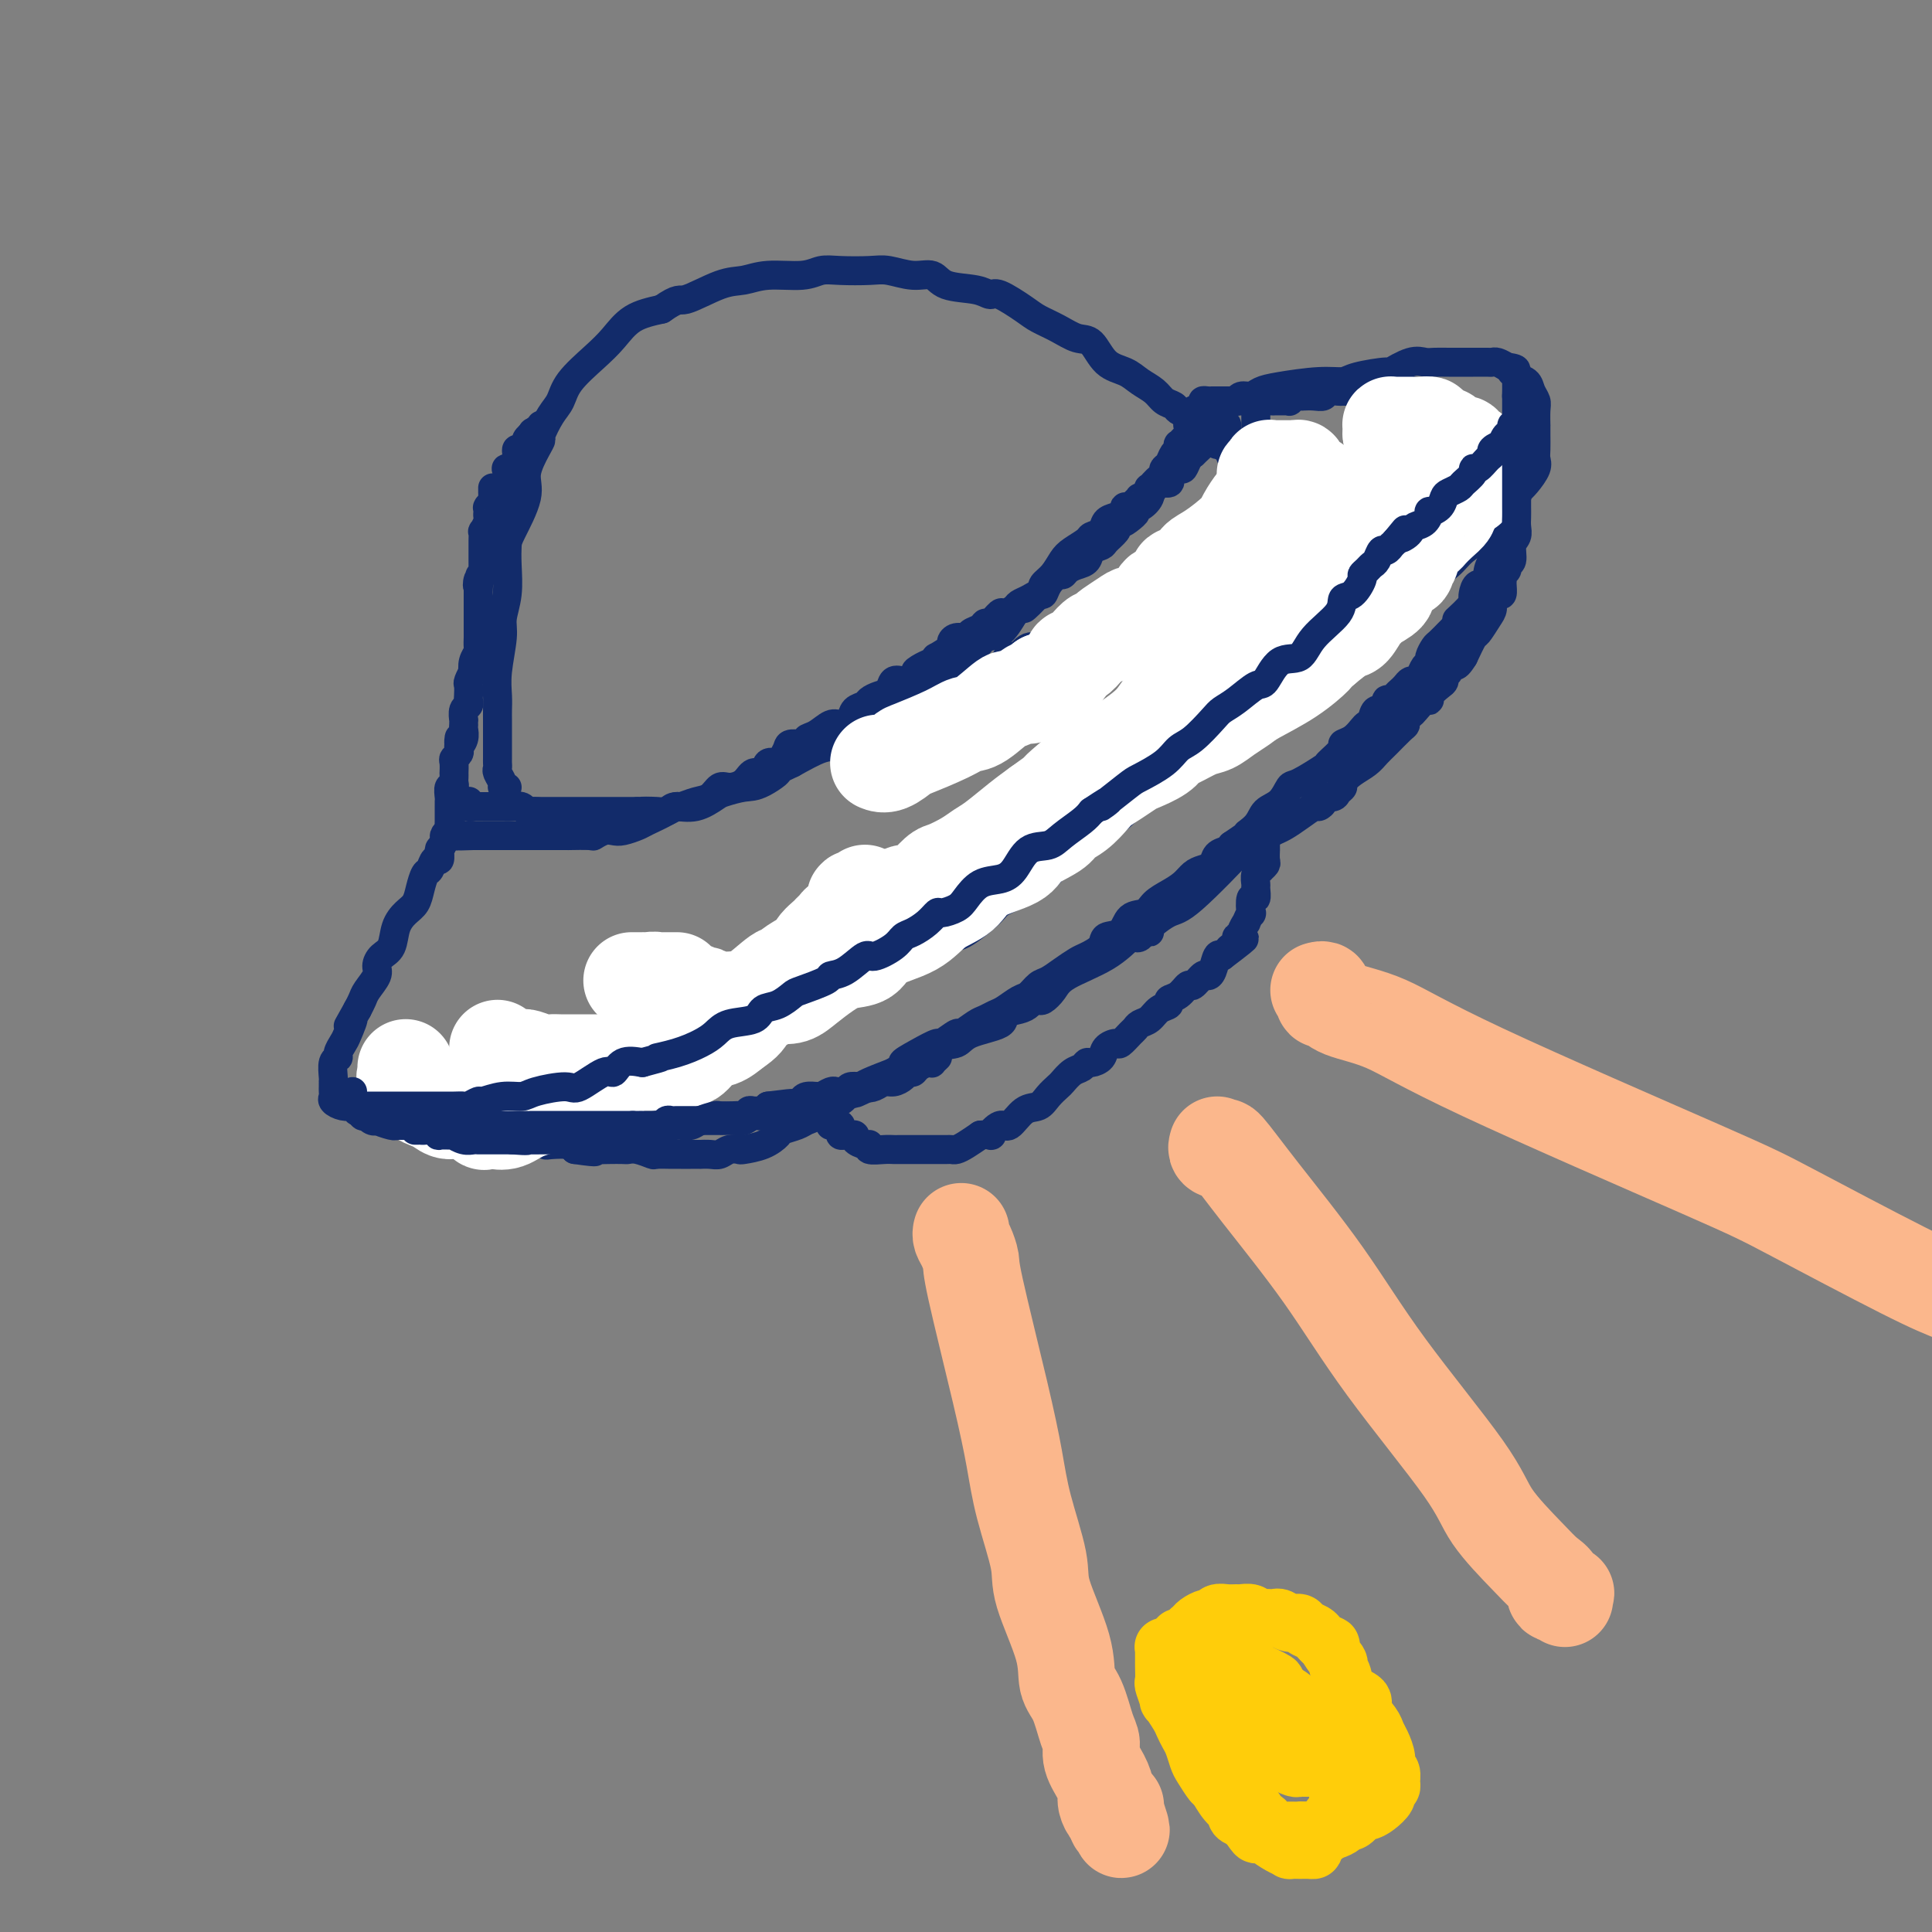 <svg viewBox='0 0 400 400' version='1.1' xmlns='http://www.w3.org/2000/svg' xmlns:xlink='http://www.w3.org/1999/xlink'><rect x="0" y="0" width="400" height="400" fill="#808080" stroke="none"/><g fill='none' stroke='#122B6A' stroke-width='6' stroke-linecap='round' stroke-linejoin='round'><path d='M105,163c-0.453,0.059 -0.906,0.118 -1,0c-0.094,-0.118 0.171,-0.412 0,-1c-0.171,-0.588 -0.778,-1.469 -1,-2c-0.222,-0.531 -0.060,-0.711 0,-1c0.060,-0.289 0.016,-0.686 0,-1c-0.016,-0.314 -0.004,-0.545 0,-1c0.004,-0.455 0.001,-1.135 0,-2c-0.001,-0.865 -0.001,-1.915 0,-3c0.001,-1.085 0.004,-2.205 0,-3c-0.004,-0.795 -0.016,-1.264 0,-2c0.016,-0.736 0.061,-1.738 0,-3c-0.061,-1.262 -0.226,-2.784 0,-5c0.226,-2.216 0.845,-5.125 1,-7c0.155,-1.875 -0.154,-2.714 0,-4c0.154,-1.286 0.771,-3.018 1,-5c0.229,-1.982 0.070,-4.212 0,-6c-0.070,-1.788 -0.051,-3.133 0,-4c0.051,-0.867 0.133,-1.255 1,-3c0.867,-1.745 2.518,-4.846 3,-7c0.482,-2.154 -0.205,-3.361 0,-5c0.205,-1.639 1.301,-3.712 2,-5c0.699,-1.288 1.000,-1.792 1,-2c0.000,-0.208 -0.300,-0.120 0,-1c0.300,-0.880 1.199,-2.727 2,-4c0.801,-1.273 1.503,-1.973 2,-3c0.497,-1.027 0.788,-2.383 2,-4c1.212,-1.617 3.346,-3.495 5,-5c1.654,-1.505 2.830,-2.636 4,-4c1.170,-1.364 2.334,-2.961 4,-4c1.666,-1.039 3.833,-1.519 6,-2'/><path d='M137,64c3.714,-2.603 3.498,-1.611 5,-2c1.502,-0.389 4.723,-2.161 7,-3c2.277,-0.839 3.611,-0.747 5,-1c1.389,-0.253 2.833,-0.852 5,-1c2.167,-0.148 5.057,0.155 7,0c1.943,-0.155 2.938,-0.769 4,-1c1.062,-0.231 2.189,-0.078 4,0c1.811,0.078 4.305,0.080 6,0c1.695,-0.080 2.589,-0.243 4,0c1.411,0.243 3.337,0.893 5,1c1.663,0.107 3.061,-0.328 4,0c0.939,0.328 1.417,1.418 3,2c1.583,0.582 4.271,0.656 6,1c1.729,0.344 2.499,0.959 3,1c0.501,0.041 0.731,-0.493 2,0c1.269,0.493 3.575,2.013 5,3c1.425,0.987 1.969,1.441 3,2c1.031,0.559 2.548,1.224 4,2c1.452,0.776 2.839,1.664 4,2c1.161,0.336 2.097,0.120 3,1c0.903,0.880 1.775,2.855 3,4c1.225,1.145 2.805,1.458 4,2c1.195,0.542 2.007,1.311 3,2c0.993,0.689 2.168,1.298 3,2c0.832,0.702 1.322,1.497 2,2c0.678,0.503 1.544,0.713 2,1c0.456,0.287 0.504,0.652 1,1c0.496,0.348 1.442,0.681 2,1c0.558,0.319 0.727,0.624 1,1c0.273,0.376 0.649,0.822 1,1c0.351,0.178 0.675,0.089 1,0'/><path d='M249,88c3.742,3.039 1.598,2.137 1,2c-0.598,-0.137 0.350,0.491 1,1c0.650,0.509 1.001,0.900 1,1c-0.001,0.100 -0.355,-0.089 0,0c0.355,0.089 1.420,0.456 2,1c0.580,0.544 0.677,1.264 1,2c0.323,0.736 0.874,1.489 1,2c0.126,0.511 -0.173,0.781 0,1c0.173,0.219 0.817,0.386 1,1c0.183,0.614 -0.095,1.675 0,2c0.095,0.325 0.561,-0.084 1,0c0.439,0.084 0.850,0.662 1,1c0.150,0.338 0.040,0.435 0,1c-0.040,0.565 -0.011,1.599 0,2c0.011,0.401 0.003,0.168 0,0c-0.003,-0.168 -0.001,-0.270 0,0c0.001,0.270 0.000,0.912 0,1c-0.000,0.088 0.000,-0.379 0,0c-0.000,0.379 -0.000,1.604 0,2c0.000,0.396 0.001,-0.038 0,0c-0.001,0.038 -0.003,0.549 0,1c0.003,0.451 0.012,0.842 0,1c-0.012,0.158 -0.046,0.084 0,0c0.046,-0.084 0.171,-0.176 0,0c-0.171,0.176 -0.637,0.622 -1,1c-0.363,0.378 -0.622,0.690 -1,1c-0.378,0.310 -0.874,0.619 -1,1c-0.126,0.381 0.120,0.833 0,1c-0.120,0.167 -0.606,0.048 -1,0c-0.394,-0.048 -0.697,-0.024 -1,0'/><path d='M254,114c-0.952,1.879 -0.831,1.078 -1,1c-0.169,-0.078 -0.627,0.567 -1,1c-0.373,0.433 -0.662,0.655 -1,1c-0.338,0.345 -0.724,0.814 -1,1c-0.276,0.186 -0.443,0.090 -1,0c-0.557,-0.090 -1.506,-0.175 -2,0c-0.494,0.175 -0.533,0.608 -1,1c-0.467,0.392 -1.360,0.741 -2,1c-0.640,0.259 -1.025,0.427 -2,1c-0.975,0.573 -2.541,1.549 -4,2c-1.459,0.451 -2.812,0.376 -4,1c-1.188,0.624 -2.212,1.947 -4,3c-1.788,1.053 -4.340,1.836 -5,2c-0.660,0.164 0.574,-0.290 0,0c-0.574,0.290 -2.955,1.326 -4,2c-1.045,0.674 -0.753,0.988 -1,1c-0.247,0.012 -1.032,-0.277 -2,0c-0.968,0.277 -2.118,1.119 -3,2c-0.882,0.881 -1.496,1.801 -2,2c-0.504,0.199 -0.897,-0.321 -2,0c-1.103,0.321 -2.914,1.485 -4,2c-1.086,0.515 -1.447,0.382 -3,1c-1.553,0.618 -4.298,1.987 -6,3c-1.702,1.013 -2.361,1.670 -3,2c-0.639,0.330 -1.259,0.334 -3,1c-1.741,0.666 -4.603,1.994 -6,3c-1.397,1.006 -1.330,1.689 -2,2c-0.670,0.311 -2.076,0.248 -4,1c-1.924,0.752 -4.364,2.318 -6,3c-1.636,0.682 -2.467,0.481 -4,1c-1.533,0.519 -3.766,1.760 -6,3'/><path d='M164,158c-14.757,7.151 -6.648,3.028 -4,2c2.648,-1.028 -0.163,1.039 -2,2c-1.837,0.961 -2.699,0.817 -4,1c-1.301,0.183 -3.042,0.692 -4,1c-0.958,0.308 -1.132,0.415 -2,1c-0.868,0.585 -2.430,1.648 -4,2c-1.570,0.352 -3.148,-0.007 -4,0c-0.852,0.007 -0.977,0.380 -2,1c-1.023,0.620 -2.945,1.486 -4,2c-1.055,0.514 -1.243,0.678 -2,1c-0.757,0.322 -2.083,0.804 -3,1c-0.917,0.196 -1.424,0.105 -2,0c-0.576,-0.105 -1.222,-0.224 -2,0c-0.778,0.224 -1.687,0.792 -2,1c-0.313,0.208 -0.028,0.056 -1,0c-0.972,-0.056 -3.201,-0.015 -4,0c-0.799,0.015 -0.167,0.004 0,0c0.167,-0.004 -0.131,-0.001 -1,0c-0.869,0.001 -2.308,0.000 -3,0c-0.692,-0.000 -0.636,-0.000 -1,0c-0.364,0.000 -1.148,0.000 -2,0c-0.852,-0.000 -1.772,-0.000 -2,0c-0.228,0.000 0.235,0.000 0,0c-0.235,-0.000 -1.167,-0.000 -2,0c-0.833,0.000 -1.567,0.000 -2,0c-0.433,-0.000 -0.564,-0.000 -1,0c-0.436,0.000 -1.178,0.000 -2,0c-0.822,-0.000 -1.726,-0.000 -2,0c-0.274,0.000 0.080,0.000 0,0c-0.080,-0.000 -0.594,-0.000 -1,0c-0.406,0.000 -0.703,0.000 -1,0'/><path d='M98,173c-4.957,0.155 -1.849,0.041 -1,0c0.849,-0.041 -0.561,-0.010 -1,0c-0.439,0.010 0.094,-0.001 0,0c-0.094,0.001 -0.813,0.014 -1,0c-0.187,-0.014 0.160,-0.056 0,0c-0.160,0.056 -0.828,0.208 -1,0c-0.172,-0.208 0.150,-0.778 0,-1c-0.150,-0.222 -0.772,-0.096 -1,0c-0.228,0.096 -0.061,0.161 0,0c0.061,-0.161 0.016,-0.550 0,-1c-0.016,-0.450 -0.004,-0.962 0,-1c0.004,-0.038 0.001,0.397 0,0c-0.001,-0.397 -0.000,-1.626 0,-2c0.000,-0.374 0.000,0.108 0,0c-0.000,-0.108 -0.001,-0.807 0,-1c0.001,-0.193 0.004,0.121 0,0c-0.004,-0.121 -0.015,-0.676 0,-1c0.015,-0.324 0.057,-0.415 0,-1c-0.057,-0.585 -0.211,-1.664 0,-2c0.211,-0.336 0.789,0.069 1,0c0.211,-0.069 0.057,-0.614 0,-1c-0.057,-0.386 -0.016,-0.614 0,-1c0.016,-0.386 0.008,-0.929 0,-1c-0.008,-0.071 -0.016,0.332 0,0c0.016,-0.332 0.057,-1.398 0,-2c-0.057,-0.602 -0.211,-0.739 0,-1c0.211,-0.261 0.788,-0.647 1,-1c0.212,-0.353 0.061,-0.672 0,-1c-0.061,-0.328 -0.030,-0.664 0,-1'/><path d='M95,154c0.249,-2.599 -0.130,-0.595 0,0c0.130,0.595 0.767,-0.217 1,-1c0.233,-0.783 0.061,-1.537 0,-2c-0.061,-0.463 -0.013,-0.635 0,-1c0.013,-0.365 -0.011,-0.924 0,-1c0.011,-0.076 0.055,0.332 0,0c-0.055,-0.332 -0.211,-1.402 0,-2c0.211,-0.598 0.788,-0.722 1,-1c0.212,-0.278 0.061,-0.709 0,-1c-0.061,-0.291 -0.030,-0.441 0,-1c0.030,-0.559 0.060,-1.529 0,-2c-0.060,-0.471 -0.208,-0.445 0,-1c0.208,-0.555 0.774,-1.691 1,-2c0.226,-0.309 0.113,0.211 0,0c-0.113,-0.211 -0.226,-1.152 0,-2c0.226,-0.848 0.793,-1.604 1,-2c0.207,-0.396 0.056,-0.434 0,-1c-0.056,-0.566 -0.015,-1.661 0,-2c0.015,-0.339 0.004,0.078 0,0c-0.004,-0.078 -0.001,-0.651 0,-1c0.001,-0.349 0.000,-0.474 0,-1c-0.000,-0.526 -0.000,-1.451 0,-2c0.000,-0.549 0.000,-0.720 0,-1c-0.000,-0.280 -0.000,-0.667 0,-1c0.000,-0.333 0.000,-0.611 0,-1c-0.000,-0.389 -0.000,-0.888 0,-1c0.000,-0.112 0.000,0.163 0,0c-0.000,-0.163 -0.000,-0.765 0,-1c0.000,-0.235 0.000,-0.102 0,0c-0.000,0.102 -0.000,0.172 0,0c0.000,-0.172 0.000,-0.586 0,-1'/><path d='M99,122c0.635,-5.128 0.223,-1.947 0,-1c-0.223,0.947 -0.256,-0.340 0,-1c0.256,-0.660 0.801,-0.692 1,-1c0.199,-0.308 0.053,-0.890 0,-1c-0.053,-0.110 -0.014,0.252 0,0c0.014,-0.252 0.004,-1.119 0,-2c-0.004,-0.881 -0.002,-1.775 0,-2c0.002,-0.225 0.004,0.220 0,0c-0.004,-0.220 -0.015,-1.105 0,-2c0.015,-0.895 0.057,-1.799 0,-2c-0.057,-0.201 -0.211,0.301 0,0c0.211,-0.301 0.789,-1.405 1,-2c0.211,-0.595 0.057,-0.681 0,-1c-0.057,-0.319 -0.016,-0.869 0,-1c0.016,-0.131 0.008,0.158 0,0c-0.008,-0.158 -0.016,-0.764 0,-1c0.016,-0.236 0.057,-0.101 0,0c-0.057,0.101 -0.211,0.168 0,0c0.211,-0.168 0.789,-0.571 1,-1c0.211,-0.429 0.057,-0.886 0,-1c-0.057,-0.114 -0.015,0.113 0,0c0.015,-0.113 0.004,-0.566 0,-1c-0.004,-0.434 -0.001,-0.848 0,-1c0.001,-0.152 0.000,-0.041 0,0c-0.000,0.041 -0.000,0.012 0,0c0.000,-0.012 0.000,-0.006 0,0'/><path d='M94,173c0.006,-0.421 0.012,-0.841 0,-1c-0.012,-0.159 -0.041,-0.055 0,0c0.041,0.055 0.151,0.061 0,0c-0.151,-0.061 -0.562,-0.187 -1,0c-0.438,0.187 -0.902,0.689 -1,1c-0.098,0.311 0.171,0.431 0,1c-0.171,0.569 -0.781,1.586 -1,2c-0.219,0.414 -0.048,0.223 0,0c0.048,-0.223 -0.029,-0.479 0,0c0.029,0.479 0.162,1.692 0,2c-0.162,0.308 -0.620,-0.290 -1,0c-0.380,0.290 -0.682,1.466 -1,2c-0.318,0.534 -0.653,0.424 -1,1c-0.347,0.576 -0.708,1.838 -1,3c-0.292,1.162 -0.515,2.222 -1,3c-0.485,0.778 -1.230,1.272 -2,2c-0.770,0.728 -1.563,1.688 -2,3c-0.437,1.312 -0.516,2.974 -1,4c-0.484,1.026 -1.372,1.416 -2,2c-0.628,0.584 -0.994,1.364 -1,2c-0.006,0.636 0.349,1.129 0,2c-0.349,0.871 -1.402,2.119 -2,3c-0.598,0.881 -0.742,1.395 -1,2c-0.258,0.605 -0.629,1.303 -1,2'/><path d='M74,209c-3.271,5.865 -1.450,2.528 -1,2c0.450,-0.528 -0.472,1.755 -1,3c-0.528,1.245 -0.663,1.454 -1,2c-0.337,0.546 -0.875,1.428 -1,2c-0.125,0.572 0.163,0.832 0,1c-0.163,0.168 -0.776,0.244 -1,1c-0.224,0.756 -0.060,2.191 0,3c0.060,0.809 0.017,0.990 0,1c-0.017,0.010 -0.006,-0.152 0,0c0.006,0.152 0.007,0.619 0,1c-0.007,0.381 -0.022,0.677 0,1c0.022,0.323 0.082,0.674 0,1c-0.082,0.326 -0.305,0.627 0,1c0.305,0.373 1.137,0.818 2,1c0.863,0.182 1.756,0.101 2,0c0.244,-0.101 -0.161,-0.223 0,0c0.161,0.223 0.888,0.792 1,1c0.112,0.208 -0.392,0.056 0,0c0.392,-0.056 1.681,-0.015 2,0c0.319,0.015 -0.332,0.005 0,0c0.332,-0.005 1.646,-0.005 2,0c0.354,0.005 -0.253,0.015 0,0c0.253,-0.015 1.367,-0.056 2,0c0.633,0.056 0.787,0.208 1,0c0.213,-0.208 0.485,-0.778 1,-1c0.515,-0.222 1.273,-0.096 2,0c0.727,0.096 1.424,0.164 2,0c0.576,-0.164 1.031,-0.559 2,-1c0.969,-0.441 2.453,-0.926 3,-1c0.547,-0.074 0.156,0.265 1,0c0.844,-0.265 2.922,-1.132 5,-2'/><path d='M97,225c3.239,-0.622 3.335,0.323 4,0c0.665,-0.323 1.899,-1.915 4,-3c2.101,-1.085 5.067,-1.664 7,-2c1.933,-0.336 2.831,-0.431 4,-1c1.169,-0.569 2.609,-1.613 4,-2c1.391,-0.387 2.733,-0.116 4,-1c1.267,-0.884 2.460,-2.923 4,-4c1.540,-1.077 3.426,-1.193 5,-2c1.574,-0.807 2.834,-2.304 4,-3c1.166,-0.696 2.236,-0.591 4,-1c1.764,-0.409 4.222,-1.331 6,-2c1.778,-0.669 2.875,-1.084 4,-2c1.125,-0.916 2.279,-2.332 4,-3c1.721,-0.668 4.009,-0.586 6,-1c1.991,-0.414 3.685,-1.322 5,-2c1.315,-0.678 2.253,-1.126 4,-2c1.747,-0.874 4.304,-2.173 6,-3c1.696,-0.827 2.530,-1.181 4,-2c1.470,-0.819 3.576,-2.103 5,-3c1.424,-0.897 2.165,-1.408 3,-2c0.835,-0.592 1.764,-1.265 3,-2c1.236,-0.735 2.779,-1.533 4,-2c1.221,-0.467 2.119,-0.604 3,-1c0.881,-0.396 1.743,-1.052 3,-2c1.257,-0.948 2.908,-2.188 4,-3c1.092,-0.812 1.625,-1.196 3,-2c1.375,-0.804 3.592,-2.028 5,-3c1.408,-0.972 2.006,-1.694 3,-2c0.994,-0.306 2.383,-0.198 4,-1c1.617,-0.802 3.462,-2.515 5,-4c1.538,-1.485 2.769,-2.743 4,-4'/><path d='M229,158c8.347,-5.202 4.714,-2.706 5,-3c0.286,-0.294 4.490,-3.378 7,-5c2.510,-1.622 3.325,-1.780 5,-3c1.675,-1.220 4.210,-3.500 6,-5c1.790,-1.500 2.837,-2.220 4,-3c1.163,-0.780 2.444,-1.620 4,-3c1.556,-1.380 3.389,-3.300 5,-5c1.611,-1.700 3.000,-3.180 4,-4c1.000,-0.820 1.611,-0.980 3,-2c1.389,-1.020 3.556,-2.899 5,-4c1.444,-1.101 2.163,-1.424 3,-2c0.837,-0.576 1.790,-1.404 3,-3c1.210,-1.596 2.677,-3.961 4,-5c1.323,-1.039 2.504,-0.754 3,-1c0.496,-0.246 0.308,-1.024 1,-2c0.692,-0.976 2.265,-2.149 3,-3c0.735,-0.851 0.632,-1.380 1,-2c0.368,-0.620 1.208,-1.332 2,-2c0.792,-0.668 1.535,-1.292 2,-2c0.465,-0.708 0.650,-1.499 1,-2c0.350,-0.501 0.864,-0.712 1,-1c0.136,-0.288 -0.107,-0.654 0,-1c0.107,-0.346 0.564,-0.674 1,-1c0.436,-0.326 0.850,-0.651 1,-1c0.150,-0.349 0.037,-0.722 0,-1c-0.037,-0.278 0.001,-0.459 0,-1c-0.001,-0.541 -0.042,-1.440 0,-2c0.042,-0.560 0.166,-0.779 0,-1c-0.166,-0.221 -0.622,-0.444 -1,-1c-0.378,-0.556 -0.680,-1.445 -1,-2c-0.320,-0.555 -0.660,-0.778 -1,-1'/><path d='M300,84c-0.372,-1.636 0.198,-1.227 0,-1c-0.198,0.227 -1.164,0.271 -2,0c-0.836,-0.271 -1.544,-0.857 -2,-1c-0.456,-0.143 -0.662,0.158 -1,0c-0.338,-0.158 -0.809,-0.774 -2,-1c-1.191,-0.226 -3.101,-0.060 -4,0c-0.899,0.060 -0.788,0.016 -1,0c-0.212,-0.016 -0.749,-0.004 -2,0c-1.251,0.004 -3.218,0.000 -4,0c-0.782,-0.000 -0.380,0.004 -1,0c-0.620,-0.004 -2.263,-0.015 -3,0c-0.737,0.015 -0.569,0.057 -1,0c-0.431,-0.057 -1.459,-0.211 -2,0c-0.541,0.211 -0.593,0.789 -1,1c-0.407,0.211 -1.170,0.056 -2,0c-0.830,-0.056 -1.729,-0.011 -2,0c-0.271,0.011 0.086,-0.011 0,0c-0.086,0.011 -0.614,0.056 -1,0c-0.386,-0.056 -0.629,-0.211 -1,0c-0.371,0.211 -0.869,0.789 -1,1c-0.131,0.211 0.104,0.057 0,0c-0.104,-0.057 -0.549,-0.015 -1,0c-0.451,0.015 -0.909,0.004 -1,0c-0.091,-0.004 0.184,-0.002 0,0c-0.184,0.002 -0.825,0.003 -1,0c-0.175,-0.003 0.118,-0.011 0,0c-0.118,0.011 -0.647,0.041 -1,0c-0.353,-0.041 -0.529,-0.155 -1,0c-0.471,0.155 -1.235,0.577 -2,1'/><path d='M105,106c-0.423,-0.032 -0.845,-0.064 -1,0c-0.155,0.064 -0.041,0.226 0,0c0.041,-0.226 0.010,-0.838 0,-1c-0.010,-0.162 0.001,0.125 0,0c-0.001,-0.125 -0.014,-0.664 0,-1c0.014,-0.336 0.056,-0.471 0,-1c-0.056,-0.529 -0.211,-1.452 0,-2c0.211,-0.548 0.786,-0.720 1,-1c0.214,-0.280 0.065,-0.666 0,-1c-0.065,-0.334 -0.046,-0.615 0,-1c0.046,-0.385 0.117,-0.873 0,-1c-0.117,-0.127 -0.424,0.107 0,0c0.424,-0.107 1.577,-0.554 2,-1c0.423,-0.446 0.116,-0.889 0,-1c-0.116,-0.111 -0.041,0.110 0,0c0.041,-0.110 0.050,-0.551 0,-1c-0.050,-0.449 -0.157,-0.905 0,-1c0.157,-0.095 0.578,0.171 1,0c0.422,-0.171 0.844,-0.781 1,-1c0.156,-0.219 0.045,-0.048 0,0c-0.045,0.048 -0.026,-0.026 0,0c0.026,0.026 0.059,0.151 0,0c-0.059,-0.151 -0.208,-0.579 0,-1c0.208,-0.421 0.774,-0.835 1,-1c0.226,-0.165 0.113,-0.083 0,0'/><path d='M110,90c0.708,-1.099 -0.020,-0.346 0,0c0.020,0.346 0.790,0.285 1,0c0.210,-0.285 -0.140,-0.795 0,-1c0.140,-0.205 0.769,-0.107 1,0c0.231,0.107 0.062,0.221 0,0c-0.062,-0.221 -0.018,-0.777 0,-1c0.018,-0.223 0.009,-0.111 0,0'/><path d='M253,83c0.483,0.001 0.966,0.001 1,0c0.034,-0.001 -0.381,-0.004 0,0c0.381,0.004 1.558,0.016 2,0c0.442,-0.016 0.148,-0.060 0,0c-0.148,0.060 -0.151,0.224 0,0c0.151,-0.224 0.454,-0.834 1,-1c0.546,-0.166 1.333,0.114 2,0c0.667,-0.114 1.214,-0.622 2,-1c0.786,-0.378 1.813,-0.628 4,-1c2.187,-0.372 5.535,-0.868 8,-1c2.465,-0.132 4.046,0.101 5,0c0.954,-0.101 1.281,-0.535 3,-1c1.719,-0.465 4.830,-0.962 6,-1c1.170,-0.038 0.399,0.382 1,0c0.601,-0.382 2.574,-1.566 4,-2c1.426,-0.434 2.306,-0.116 3,0c0.694,0.116 1.202,0.031 2,0c0.798,-0.031 1.888,-0.008 3,0c1.112,0.008 2.248,0.001 3,0c0.752,-0.001 1.121,0.002 2,0c0.879,-0.002 2.266,-0.011 3,0c0.734,0.011 0.813,0.041 1,0c0.187,-0.041 0.482,-0.155 1,0c0.518,0.155 1.259,0.577 2,1'/><path d='M312,76c3.252,0.395 1.382,0.882 1,1c-0.382,0.118 0.725,-0.134 1,0c0.275,0.134 -0.280,0.653 0,1c0.280,0.347 1.396,0.521 2,1c0.604,0.479 0.698,1.262 1,2c0.302,0.738 0.813,1.432 1,2c0.187,0.568 0.050,1.009 0,2c-0.050,0.991 -0.014,2.531 0,3c0.014,0.469 0.005,-0.132 0,0c-0.005,0.132 -0.008,0.998 0,2c0.008,1.002 0.025,2.140 0,3c-0.025,0.860 -0.093,1.441 0,2c0.093,0.559 0.348,1.097 0,2c-0.348,0.903 -1.299,2.170 -2,3c-0.701,0.830 -1.154,1.222 -2,2c-0.846,0.778 -2.087,1.940 -3,3c-0.913,1.060 -1.498,2.017 -2,3c-0.502,0.983 -0.920,1.993 -2,3c-1.080,1.007 -2.820,2.012 -4,3c-1.180,0.988 -1.799,1.959 -3,3c-1.201,1.041 -2.983,2.151 -4,3c-1.017,0.849 -1.267,1.437 -2,2c-0.733,0.563 -1.947,1.100 -3,2c-1.053,0.900 -1.944,2.163 -3,3c-1.056,0.837 -2.278,1.249 -3,2c-0.722,0.751 -0.946,1.842 -2,3c-1.054,1.158 -2.940,2.382 -4,3c-1.060,0.618 -1.294,0.630 -2,1c-0.706,0.370 -1.882,1.100 -3,2c-1.118,0.900 -2.176,1.972 -3,3c-0.824,1.028 -1.412,2.014 -2,3'/><path d='M269,144c-8.180,7.336 -4.129,2.177 -4,1c0.129,-1.177 -3.665,1.628 -5,3c-1.335,1.372 -0.210,1.311 -1,2c-0.790,0.689 -3.495,2.128 -5,3c-1.505,0.872 -1.809,1.178 -3,2c-1.191,0.822 -3.268,2.160 -5,3c-1.732,0.840 -3.120,1.183 -4,2c-0.880,0.817 -1.253,2.109 -2,3c-0.747,0.891 -1.867,1.379 -3,2c-1.133,0.621 -2.280,1.373 -3,2c-0.720,0.627 -1.015,1.130 -2,2c-0.985,0.870 -2.660,2.109 -4,3c-1.340,0.891 -2.346,1.436 -3,2c-0.654,0.564 -0.956,1.149 -2,2c-1.044,0.851 -2.829,1.969 -4,3c-1.171,1.031 -1.728,1.975 -3,3c-1.272,1.025 -3.260,2.131 -5,3c-1.740,0.869 -3.231,1.502 -4,2c-0.769,0.498 -0.817,0.862 -2,2c-1.183,1.138 -3.500,3.050 -5,4c-1.500,0.950 -2.184,0.939 -3,1c-0.816,0.061 -1.766,0.194 -3,1c-1.234,0.806 -2.752,2.284 -4,3c-1.248,0.716 -2.225,0.670 -3,1c-0.775,0.330 -1.349,1.035 -3,2c-1.651,0.965 -4.380,2.191 -6,3c-1.620,0.809 -2.130,1.203 -4,2c-1.870,0.797 -5.099,1.997 -7,3c-1.901,1.003 -2.473,1.808 -3,2c-0.527,0.192 -1.008,-0.231 -2,0c-0.992,0.231 -2.496,1.115 -4,2'/><path d='M158,213c-6.820,3.271 -2.868,1.450 -2,1c0.868,-0.450 -1.346,0.471 -3,1c-1.654,0.529 -2.749,0.666 -4,1c-1.251,0.334 -2.660,0.864 -4,1c-1.340,0.136 -2.611,-0.122 -4,0c-1.389,0.122 -2.898,0.624 -4,1c-1.102,0.376 -1.799,0.627 -3,1c-1.201,0.373 -2.905,0.870 -4,1c-1.095,0.130 -1.580,-0.106 -3,0c-1.420,0.106 -3.774,0.554 -5,1c-1.226,0.446 -1.323,0.889 -2,1c-0.677,0.111 -1.932,-0.110 -3,0c-1.068,0.110 -1.947,0.552 -3,1c-1.053,0.448 -2.279,0.904 -3,1c-0.721,0.096 -0.938,-0.167 -2,0c-1.062,0.167 -2.970,0.763 -4,1c-1.030,0.237 -1.183,0.116 -2,0c-0.817,-0.116 -2.298,-0.227 -3,0c-0.702,0.227 -0.626,0.793 -1,1c-0.374,0.207 -1.199,0.055 -2,0c-0.801,-0.055 -1.577,-0.015 -2,0c-0.423,0.015 -0.493,0.004 -1,0c-0.507,-0.004 -1.450,-0.001 -2,0c-0.550,0.001 -0.707,0.000 -1,0c-0.293,-0.000 -0.721,-0.000 -1,0c-0.279,0.000 -0.408,0.000 -1,0c-0.592,-0.000 -1.648,-0.000 -2,0c-0.352,0.000 -0.002,0.000 0,0c0.002,-0.000 -0.346,-0.000 -1,0c-0.654,0.000 -1.616,0.000 -2,0c-0.384,-0.000 -0.192,-0.000 0,0'/><path d='M84,226c-4.338,0.309 -1.683,0.083 -1,0c0.683,-0.083 -0.604,-0.022 -1,0c-0.396,0.022 0.100,0.006 0,0c-0.100,-0.006 -0.797,-0.002 -1,0c-0.203,0.002 0.089,0.000 0,0c-0.089,-0.000 -0.560,-0.000 -1,0c-0.440,0.000 -0.849,0.000 -1,0c-0.151,-0.000 -0.043,-0.000 0,0c0.043,0.000 0.022,0.000 0,0'/><path d='M82,232c-0.100,-0.000 -0.199,-0.000 0,0c0.199,0.000 0.697,0.000 1,0c0.303,-0.000 0.410,-0.000 1,0c0.590,0.000 1.662,0.000 2,0c0.338,-0.000 -0.059,-0.001 0,0c0.059,0.001 0.575,0.004 1,0c0.425,-0.004 0.761,-0.015 1,0c0.239,0.015 0.382,0.057 1,0c0.618,-0.057 1.710,-0.211 2,0c0.290,0.211 -0.221,0.789 0,1c0.221,0.211 1.175,0.057 2,0c0.825,-0.057 1.521,-0.016 2,0c0.479,0.016 0.743,0.008 1,0c0.257,-0.008 0.509,-0.017 1,0c0.491,0.017 1.220,0.061 2,0c0.780,-0.061 1.610,-0.226 2,0c0.390,0.226 0.340,0.845 1,1c0.660,0.155 2.029,-0.152 3,0c0.971,0.152 1.542,0.762 2,1c0.458,0.238 0.802,0.102 1,0c0.198,-0.102 0.249,-0.172 1,0c0.751,0.172 2.201,0.585 3,1c0.799,0.415 0.946,0.833 1,1c0.054,0.167 0.015,0.083 1,0c0.985,-0.083 2.996,-0.167 4,0c1.004,0.167 1.002,0.583 1,1'/><path d='M119,238c6.379,0.928 3.827,0.249 3,0c-0.827,-0.249 0.070,-0.068 1,0c0.930,0.068 1.892,0.022 3,0c1.108,-0.022 2.361,-0.020 3,0c0.639,0.020 0.665,0.058 1,0c0.335,-0.058 0.979,-0.212 2,0c1.021,0.212 2.420,0.789 3,1c0.580,0.211 0.343,0.057 1,0c0.657,-0.057 2.208,-0.015 3,0c0.792,0.015 0.823,0.004 1,0c0.177,-0.004 0.498,-0.001 1,0c0.502,0.001 1.184,0.001 2,0c0.816,-0.001 1.765,-0.004 2,0c0.235,0.004 -0.245,0.015 0,0c0.245,-0.015 1.215,-0.056 2,0c0.785,0.056 1.385,0.209 2,0c0.615,-0.209 1.244,-0.781 2,-1c0.756,-0.219 1.640,-0.086 2,0c0.360,0.086 0.197,0.125 1,0c0.803,-0.125 2.571,-0.415 4,-1c1.429,-0.585 2.519,-1.465 3,-2c0.481,-0.535 0.354,-0.725 1,-1c0.646,-0.275 2.064,-0.636 3,-1c0.936,-0.364 1.391,-0.731 2,-1c0.609,-0.269 1.371,-0.439 2,-1c0.629,-0.561 1.125,-1.511 2,-2c0.875,-0.489 2.130,-0.515 3,-1c0.870,-0.485 1.357,-1.429 2,-2c0.643,-0.571 1.442,-0.769 2,-1c0.558,-0.231 0.874,-0.495 2,-1c1.126,-0.505 3.063,-1.253 5,-2'/><path d='M185,222c5.131,-2.842 2.458,-1.946 2,-2c-0.458,-0.054 1.300,-1.056 3,-2c1.700,-0.944 3.341,-1.829 4,-2c0.659,-0.171 0.336,0.372 1,0c0.664,-0.372 2.314,-1.658 3,-2c0.686,-0.342 0.409,0.260 1,0c0.591,-0.260 2.049,-1.383 3,-2c0.951,-0.617 1.395,-0.727 2,-1c0.605,-0.273 1.369,-0.707 2,-1c0.631,-0.293 1.127,-0.445 2,-1c0.873,-0.555 2.123,-1.513 3,-2c0.877,-0.487 1.380,-0.501 2,-1c0.620,-0.499 1.358,-1.481 2,-2c0.642,-0.519 1.188,-0.575 2,-1c0.812,-0.425 1.889,-1.217 3,-2c1.111,-0.783 2.255,-1.556 3,-2c0.745,-0.444 1.090,-0.561 2,-1c0.910,-0.439 2.383,-1.202 3,-2c0.617,-0.798 0.377,-1.631 1,-2c0.623,-0.369 2.109,-0.273 3,-1c0.891,-0.727 1.187,-2.278 2,-3c0.813,-0.722 2.143,-0.617 3,-1c0.857,-0.383 1.240,-1.255 2,-2c0.760,-0.745 1.895,-1.365 3,-2c1.105,-0.635 2.179,-1.287 3,-2c0.821,-0.713 1.390,-1.486 2,-2c0.610,-0.514 1.263,-0.767 2,-1c0.737,-0.233 1.558,-0.444 2,-1c0.442,-0.556 0.504,-1.457 1,-2c0.496,-0.543 1.428,-0.726 2,-1c0.572,-0.274 0.786,-0.637 1,-1'/><path d='M255,175c11.696,-7.933 5.936,-4.266 4,-3c-1.936,1.266 -0.047,0.132 1,-1c1.047,-1.132 1.252,-2.262 2,-3c0.748,-0.738 2.040,-1.085 3,-2c0.960,-0.915 1.590,-2.399 2,-3c0.410,-0.601 0.602,-0.318 2,-1c1.398,-0.682 4.002,-2.328 5,-3c0.998,-0.672 0.390,-0.369 1,-1c0.610,-0.631 2.440,-2.197 3,-3c0.560,-0.803 -0.148,-0.844 0,-1c0.148,-0.156 1.152,-0.428 2,-1c0.848,-0.572 1.542,-1.443 2,-2c0.458,-0.557 0.682,-0.798 1,-1c0.318,-0.202 0.729,-0.365 1,-1c0.271,-0.635 0.401,-1.742 1,-2c0.599,-0.258 1.666,0.334 2,0c0.334,-0.334 -0.065,-1.595 0,-2c0.065,-0.405 0.595,0.045 1,0c0.405,-0.045 0.686,-0.586 1,-1c0.314,-0.414 0.662,-0.701 1,-1c0.338,-0.299 0.668,-0.609 1,-1c0.332,-0.391 0.667,-0.865 1,-1c0.333,-0.135 0.663,0.067 1,0c0.337,-0.067 0.682,-0.403 1,-1c0.318,-0.597 0.609,-1.454 1,-2c0.391,-0.546 0.882,-0.780 1,-1c0.118,-0.220 -0.137,-0.426 0,-1c0.137,-0.574 0.666,-1.515 1,-2c0.334,-0.485 0.475,-0.515 1,-1c0.525,-0.485 1.436,-1.424 2,-2c0.564,-0.576 0.782,-0.788 1,-1'/><path d='M301,130c7.238,-7.324 2.333,-3.133 1,-2c-1.333,1.133 0.904,-0.791 2,-2c1.096,-1.209 1.050,-1.702 1,-2c-0.050,-0.298 -0.102,-0.400 0,-1c0.102,-0.600 0.360,-1.696 1,-2c0.640,-0.304 1.663,0.186 2,0c0.337,-0.186 -0.011,-1.047 0,-2c0.011,-0.953 0.381,-1.998 1,-3c0.619,-1.002 1.485,-1.960 2,-3c0.515,-1.040 0.678,-2.161 1,-3c0.322,-0.839 0.804,-1.394 1,-2c0.196,-0.606 0.105,-1.263 0,-2c-0.105,-0.737 -0.224,-1.556 0,-2c0.224,-0.444 0.792,-0.514 1,-1c0.208,-0.486 0.056,-1.388 0,-2c-0.056,-0.612 -0.015,-0.933 0,-1c0.015,-0.067 0.004,0.122 0,0c-0.004,-0.122 -0.001,-0.555 0,-1c0.001,-0.445 0.000,-0.903 0,-1c-0.000,-0.097 -0.000,0.166 0,0c0.000,-0.166 0.000,-0.762 0,-1c-0.000,-0.238 -0.000,-0.119 0,0'/><path d='M172,233c-0.083,0.002 -0.166,0.003 0,0c0.166,-0.003 0.580,-0.011 1,0c0.420,0.011 0.847,0.041 1,0c0.153,-0.041 0.031,-0.155 0,0c-0.031,0.155 0.029,0.578 0,1c-0.029,0.422 -0.147,0.845 0,1c0.147,0.155 0.560,0.044 1,0c0.440,-0.044 0.909,-0.022 1,0c0.091,0.022 -0.195,0.043 0,0c0.195,-0.043 0.873,-0.151 1,0c0.127,0.151 -0.296,0.562 0,1c0.296,0.438 1.312,0.902 2,1c0.688,0.098 1.049,-0.170 1,0c-0.049,0.170 -0.509,0.778 0,1c0.509,0.222 1.986,0.060 3,0c1.014,-0.060 1.566,-0.016 2,0c0.434,0.016 0.749,0.004 1,0c0.251,-0.004 0.437,-0.001 1,0c0.563,0.001 1.502,0.000 2,0c0.498,-0.000 0.553,-0.000 1,0c0.447,0.000 1.285,0.001 2,0c0.715,-0.001 1.307,-0.002 2,0c0.693,0.002 1.487,0.009 2,0c0.513,-0.009 0.746,-0.033 1,0c0.254,0.033 0.530,0.124 1,0c0.470,-0.124 1.134,-0.464 2,-1c0.866,-0.536 1.933,-1.268 3,-2'/><path d='M203,235c3.448,-0.330 2.068,0.344 2,0c-0.068,-0.344 1.175,-1.705 2,-2c0.825,-0.295 1.233,0.478 2,0c0.767,-0.478 1.892,-2.207 3,-3c1.108,-0.793 2.197,-0.650 3,-1c0.803,-0.350 1.318,-1.193 2,-2c0.682,-0.807 1.531,-1.579 2,-2c0.469,-0.421 0.558,-0.490 1,-1c0.442,-0.510 1.236,-1.459 2,-2c0.764,-0.541 1.499,-0.673 2,-1c0.501,-0.327 0.768,-0.848 1,-1c0.232,-0.152 0.428,0.066 1,0c0.572,-0.066 1.519,-0.417 2,-1c0.481,-0.583 0.496,-1.399 1,-2c0.504,-0.601 1.496,-0.987 2,-1c0.504,-0.013 0.519,0.348 1,0c0.481,-0.348 1.427,-1.407 2,-2c0.573,-0.593 0.774,-0.722 1,-1c0.226,-0.278 0.476,-0.705 1,-1c0.524,-0.295 1.323,-0.459 2,-1c0.677,-0.541 1.232,-1.459 2,-2c0.768,-0.541 1.749,-0.703 2,-1c0.251,-0.297 -0.227,-0.728 0,-1c0.227,-0.272 1.160,-0.384 2,-1c0.840,-0.616 1.587,-1.735 2,-2c0.413,-0.265 0.492,0.324 1,0c0.508,-0.324 1.446,-1.562 2,-2c0.554,-0.438 0.726,-0.076 1,0c0.274,0.076 0.651,-0.133 1,-1c0.349,-0.867 0.671,-2.390 1,-3c0.329,-0.610 0.664,-0.305 1,0'/><path d='M253,198c8.123,-6.133 3.429,-2.965 2,-2c-1.429,0.965 0.406,-0.271 1,-1c0.594,-0.729 -0.052,-0.949 0,-1c0.052,-0.051 0.802,0.069 1,0c0.198,-0.069 -0.157,-0.327 0,-1c0.157,-0.673 0.826,-1.761 1,-2c0.174,-0.239 -0.146,0.372 0,0c0.146,-0.372 0.757,-1.729 1,-2c0.243,-0.271 0.118,0.542 0,0c-0.118,-0.542 -0.229,-2.439 0,-3c0.229,-0.561 0.797,0.214 1,0c0.203,-0.214 0.039,-1.415 0,-2c-0.039,-0.585 0.046,-0.552 0,-1c-0.046,-0.448 -0.223,-1.376 0,-2c0.223,-0.624 0.844,-0.945 1,-1c0.156,-0.055 -0.154,0.157 0,0c0.154,-0.157 0.773,-0.682 1,-1c0.227,-0.318 0.061,-0.429 0,-1c-0.061,-0.571 -0.016,-1.602 0,-2c0.016,-0.398 0.004,-0.162 0,0c-0.004,0.162 -0.001,0.250 0,0c0.001,-0.250 0.000,-0.837 0,-1c-0.000,-0.163 -0.000,0.100 0,0c0.000,-0.100 0.000,-0.563 0,-1c-0.000,-0.437 -0.000,-0.848 0,-1c0.000,-0.152 0.000,-0.043 0,0c-0.000,0.043 -0.000,0.022 0,0'/></g>
<g fill='none' stroke='#FFFFFF' stroke-width='20' stroke-linecap='round' stroke-linejoin='round'><path d='M103,217c-0.009,0.309 -0.018,0.619 0,1c0.018,0.381 0.062,0.834 0,1c-0.062,0.166 -0.228,0.044 0,0c0.228,-0.044 0.852,-0.012 1,0c0.148,0.012 -0.181,0.003 0,0c0.181,-0.003 0.873,-0.002 1,0c0.127,0.002 -0.310,0.004 0,0c0.310,-0.004 1.367,-0.015 2,0c0.633,0.015 0.841,0.057 1,0c0.159,-0.057 0.269,-0.211 1,0c0.731,0.211 2.082,0.789 3,1c0.918,0.211 1.403,0.057 2,0c0.597,-0.057 1.306,-0.015 2,0c0.694,0.015 1.374,0.004 2,0c0.626,-0.004 1.198,-0.001 2,0c0.802,0.001 1.836,0.000 3,0c1.164,-0.000 2.460,-0.000 3,0c0.540,0.000 0.324,0.000 1,0c0.676,-0.000 2.245,-0.000 3,0c0.755,0.000 0.696,0.001 1,0c0.304,-0.001 0.970,-0.005 2,0c1.030,0.005 2.425,0.018 3,0c0.575,-0.018 0.331,-0.068 1,0c0.669,0.068 2.251,0.254 3,0c0.749,-0.254 0.665,-0.949 1,-1c0.335,-0.051 1.090,0.543 2,0c0.910,-0.543 1.976,-2.223 3,-3c1.024,-0.777 2.007,-0.651 3,-1c0.993,-0.349 1.997,-1.175 3,-2'/><path d='M152,213c2.399,-1.589 2.396,-2.060 3,-3c0.604,-0.940 1.814,-2.347 3,-3c1.186,-0.653 2.346,-0.552 3,-1c0.654,-0.448 0.802,-1.443 1,-2c0.198,-0.557 0.447,-0.674 1,-1c0.553,-0.326 1.409,-0.861 2,-1c0.591,-0.139 0.918,0.116 1,0c0.082,-0.116 -0.079,-0.604 0,-1c0.079,-0.396 0.399,-0.700 1,-1c0.601,-0.300 1.483,-0.596 2,-1c0.517,-0.404 0.671,-0.917 1,-1c0.329,-0.083 0.835,0.263 1,0c0.165,-0.263 -0.011,-1.136 1,-2c1.011,-0.864 3.208,-1.718 4,-2c0.792,-0.282 0.179,0.009 0,0c-0.179,-0.009 0.074,-0.317 1,-1c0.926,-0.683 2.523,-1.740 3,-2c0.477,-0.260 -0.168,0.276 0,0c0.168,-0.276 1.147,-1.366 2,-2c0.853,-0.634 1.578,-0.812 2,-1c0.422,-0.188 0.540,-0.387 1,-1c0.460,-0.613 1.262,-1.641 2,-2c0.738,-0.359 1.412,-0.049 2,0c0.588,0.049 1.091,-0.161 2,-1c0.909,-0.839 2.222,-2.306 3,-3c0.778,-0.694 1.019,-0.615 2,-1c0.981,-0.385 2.702,-1.233 4,-2c1.298,-0.767 2.173,-1.453 3,-2c0.827,-0.547 1.607,-0.955 3,-2c1.393,-1.045 3.398,-2.727 5,-4c1.602,-1.273 2.801,-2.136 4,-3'/><path d='M215,167c10.281,-7.463 4.484,-3.121 4,-3c-0.484,0.121 4.345,-3.979 7,-6c2.655,-2.021 3.134,-1.962 5,-3c1.866,-1.038 5.118,-3.173 7,-5c1.882,-1.827 2.394,-3.347 4,-5c1.606,-1.653 4.307,-3.440 7,-6c2.693,-2.560 5.379,-5.894 7,-8c1.621,-2.106 2.176,-2.986 3,-4c0.824,-1.014 1.915,-2.164 3,-3c1.085,-0.836 2.163,-1.360 3,-2c0.837,-0.640 1.431,-1.398 2,-2c0.569,-0.602 1.112,-1.050 2,-2c0.888,-0.950 2.120,-2.404 3,-3c0.880,-0.596 1.409,-0.334 2,-1c0.591,-0.666 1.243,-2.261 2,-3c0.757,-0.739 1.619,-0.621 2,-1c0.381,-0.379 0.282,-1.256 1,-2c0.718,-0.744 2.254,-1.356 3,-2c0.746,-0.644 0.704,-1.320 1,-2c0.296,-0.680 0.931,-1.363 2,-2c1.069,-0.637 2.574,-1.228 3,-2c0.426,-0.772 -0.226,-1.726 0,-2c0.226,-0.274 1.328,0.133 2,0c0.672,-0.133 0.912,-0.806 1,-1c0.088,-0.194 0.024,0.092 0,0c-0.024,-0.092 -0.006,-0.563 0,-1c0.006,-0.437 0.002,-0.839 0,-1c-0.002,-0.161 -0.000,-0.082 0,0c0.000,0.082 0.000,0.166 0,0c-0.000,-0.166 -0.000,-0.583 0,-1'/><path d='M291,94c8.199,-8.906 2.198,-3.171 0,-1c-2.198,2.171 -0.593,0.779 0,0c0.593,-0.779 0.174,-0.943 0,-1c-0.174,-0.057 -0.102,-0.005 0,0c0.102,0.005 0.234,-0.036 0,0c-0.234,0.036 -0.833,0.151 -1,0c-0.167,-0.151 0.099,-0.566 0,-1c-0.099,-0.434 -0.563,-0.887 -1,-1c-0.437,-0.113 -0.846,0.113 -1,0c-0.154,-0.113 -0.053,-0.566 0,-1c0.053,-0.434 0.057,-0.848 0,-1c-0.057,-0.152 -0.173,-0.041 0,0c0.173,0.041 0.637,0.011 1,0c0.363,-0.011 0.624,-0.003 1,0c0.376,0.003 0.865,-0.000 1,0c0.135,0.000 -0.086,0.003 0,0c0.086,-0.003 0.478,-0.012 1,0c0.522,0.012 1.172,0.044 2,0c0.828,-0.044 1.833,-0.166 2,0c0.167,0.166 -0.502,0.619 0,1c0.502,0.381 2.177,0.689 3,1c0.823,0.311 0.794,0.623 1,1c0.206,0.377 0.647,0.818 1,1c0.353,0.182 0.620,0.104 1,0c0.380,-0.104 0.875,-0.234 1,0c0.125,0.234 -0.120,0.832 0,1c0.120,0.168 0.606,-0.095 1,0c0.394,0.095 0.697,0.547 1,1'/><path d='M305,94c2.166,1.166 0.580,1.082 0,1c-0.580,-0.082 -0.156,-0.161 0,0c0.156,0.161 0.043,0.563 0,1c-0.043,0.437 -0.015,0.908 0,1c0.015,0.092 0.019,-0.196 0,0c-0.019,0.196 -0.059,0.875 0,1c0.059,0.125 0.218,-0.304 0,0c-0.218,0.304 -0.814,1.342 -1,2c-0.186,0.658 0.037,0.936 0,1c-0.037,0.064 -0.334,-0.086 -1,0c-0.666,0.086 -1.701,0.407 -2,1c-0.299,0.593 0.137,1.458 0,2c-0.137,0.542 -0.848,0.761 -1,1c-0.152,0.239 0.254,0.500 0,1c-0.254,0.500 -1.167,1.241 -2,2c-0.833,0.759 -1.587,1.537 -2,2c-0.413,0.463 -0.486,0.611 -1,1c-0.514,0.389 -1.468,1.021 -2,2c-0.532,0.979 -0.641,2.307 -1,3c-0.359,0.693 -0.969,0.752 -1,1c-0.031,0.248 0.517,0.686 0,1c-0.517,0.314 -2.100,0.504 -3,1c-0.900,0.496 -1.119,1.296 -1,2c0.119,0.704 0.576,1.310 0,2c-0.576,0.690 -2.183,1.465 -3,2c-0.817,0.535 -0.843,0.831 -1,1c-0.157,0.169 -0.444,0.210 -1,1c-0.556,0.790 -1.380,2.328 -2,3c-0.620,0.672 -1.034,0.478 -2,1c-0.966,0.522 -2.483,1.761 -4,3'/><path d='M274,134c-2.264,1.970 -1.425,1.395 -2,2c-0.575,0.605 -2.566,2.390 -5,4c-2.434,1.610 -5.311,3.046 -7,4c-1.689,0.954 -2.189,1.425 -3,2c-0.811,0.575 -1.933,1.252 -3,2c-1.067,0.748 -2.080,1.565 -3,2c-0.920,0.435 -1.749,0.488 -3,1c-1.251,0.512 -2.925,1.484 -4,2c-1.075,0.516 -1.551,0.575 -2,1c-0.449,0.425 -0.873,1.216 -2,2c-1.127,0.784 -2.959,1.560 -4,2c-1.041,0.440 -1.293,0.544 -2,1c-0.707,0.456 -1.871,1.263 -3,2c-1.129,0.737 -2.225,1.404 -3,2c-0.775,0.596 -1.230,1.121 -2,2c-0.770,0.879 -1.854,2.111 -3,3c-1.146,0.889 -2.355,1.433 -3,2c-0.645,0.567 -0.726,1.156 -2,2c-1.274,0.844 -3.740,1.943 -5,3c-1.260,1.057 -1.313,2.072 -3,3c-1.687,0.928 -5.008,1.770 -7,3c-1.992,1.230 -2.653,2.848 -4,4c-1.347,1.152 -3.378,1.838 -5,3c-1.622,1.162 -2.835,2.800 -5,4c-2.165,1.200 -5.283,1.963 -7,3c-1.717,1.037 -2.035,2.348 -3,3c-0.965,0.652 -2.579,0.644 -4,1c-1.421,0.356 -2.649,1.075 -4,2c-1.351,0.925 -2.825,2.057 -4,3c-1.175,0.943 -2.050,1.698 -3,2c-0.950,0.302 -1.975,0.151 -3,0'/><path d='M161,206c-4.689,2.392 -2.410,1.373 -2,1c0.410,-0.373 -1.048,-0.099 -2,0c-0.952,0.099 -1.397,0.022 -2,0c-0.603,-0.022 -1.365,0.009 -2,0c-0.635,-0.009 -1.142,-0.059 -2,0c-0.858,0.059 -2.065,0.227 -3,0c-0.935,-0.227 -1.596,-0.850 -2,-1c-0.404,-0.150 -0.550,0.171 -1,0c-0.450,-0.171 -1.205,-0.834 -2,-1c-0.795,-0.166 -1.631,0.166 -2,0c-0.369,-0.166 -0.271,-0.829 -1,-1c-0.729,-0.171 -2.284,0.150 -3,0c-0.716,-0.150 -0.592,-0.772 -1,-1c-0.408,-0.228 -1.349,-0.061 -2,0c-0.651,0.061 -1.011,0.016 -1,0c0.011,-0.016 0.394,-0.004 0,0c-0.394,0.004 -1.564,0.001 -2,0c-0.436,-0.001 -0.138,-0.000 0,0c0.138,0.000 0.116,0.000 0,0c-0.116,-0.000 -0.327,-0.000 0,0c0.327,0.000 1.191,0.000 2,0c0.809,-0.000 1.562,-0.000 2,0c0.438,0.000 0.561,0.000 1,0c0.439,-0.000 1.195,-0.000 2,0c0.805,0.000 1.659,0.000 2,0c0.341,-0.000 0.171,-0.000 0,0'/><path d='M84,221c0.005,0.409 0.009,0.817 0,1c-0.009,0.183 -0.032,0.139 0,0c0.032,-0.139 0.118,-0.374 0,0c-0.118,0.374 -0.440,1.357 0,2c0.440,0.643 1.640,0.946 2,1c0.360,0.054 -0.122,-0.141 0,0c0.122,0.141 0.847,0.616 1,1c0.153,0.384 -0.267,0.675 0,1c0.267,0.325 1.222,0.683 2,1c0.778,0.317 1.380,0.593 2,1c0.620,0.407 1.257,0.946 2,1c0.743,0.054 1.591,-0.376 3,0c1.409,0.376 3.379,1.559 4,2c0.621,0.441 -0.106,0.141 0,0c0.106,-0.141 1.044,-0.124 2,0c0.956,0.124 1.931,0.356 3,0c1.069,-0.356 2.232,-1.299 4,-2c1.768,-0.701 4.142,-1.160 6,-2c1.858,-0.840 3.200,-2.061 5,-3c1.800,-0.939 4.058,-1.598 7,-3c2.942,-1.402 6.567,-3.549 9,-5c2.433,-1.451 3.675,-2.208 5,-3c1.325,-0.792 2.733,-1.620 5,-3c2.267,-1.380 5.393,-3.314 7,-4c1.607,-0.686 1.695,-0.125 3,-1c1.305,-0.875 3.827,-3.186 5,-4c1.173,-0.814 0.997,-0.130 1,0c0.003,0.130 0.186,-0.295 1,-1c0.814,-0.705 2.257,-1.690 3,-2c0.743,-0.310 0.784,0.054 1,0c0.216,-0.054 0.608,-0.527 1,-1'/><path d='M168,198c10.151,-5.605 4.029,-2.616 2,-2c-2.029,0.616 0.033,-1.139 1,-2c0.967,-0.861 0.837,-0.827 1,-1c0.163,-0.173 0.618,-0.554 1,-1c0.382,-0.446 0.691,-0.957 1,-1c0.309,-0.043 0.618,0.381 1,0c0.382,-0.381 0.838,-1.568 1,-2c0.162,-0.432 0.028,-0.110 0,0c-0.028,0.110 0.048,0.006 0,0c-0.048,-0.006 -0.219,0.086 0,0c0.219,-0.086 0.829,-0.349 1,-1c0.171,-0.651 -0.098,-1.691 0,-2c0.098,-0.309 0.562,0.113 1,0c0.438,-0.113 0.849,-0.761 1,-1c0.151,-0.239 0.043,-0.068 0,0c-0.043,0.068 -0.022,0.034 0,0'/></g>
<g fill='none' stroke='#122B6A' stroke-width='6' stroke-linecap='round' stroke-linejoin='round'><path d='M73,226c0.002,0.445 0.004,0.890 0,1c-0.004,0.110 -0.015,-0.114 0,0c0.015,0.114 0.057,0.565 0,1c-0.057,0.435 -0.213,0.853 0,1c0.213,0.147 0.793,0.024 1,0c0.207,-0.024 0.040,0.050 0,0c-0.040,-0.050 0.046,-0.223 0,0c-0.046,0.223 -0.223,0.843 0,1c0.223,0.157 0.847,-0.151 1,0c0.153,0.151 -0.165,0.759 0,1c0.165,0.241 0.812,0.116 1,0c0.188,-0.116 -0.083,-0.224 0,0c0.083,0.224 0.520,0.778 1,1c0.480,0.222 1.003,0.112 1,0c-0.003,-0.112 -0.531,-0.226 0,0c0.531,0.226 2.121,0.793 3,1c0.879,0.207 1.046,0.056 1,0c-0.046,-0.056 -0.307,-0.015 0,0c0.307,0.015 1.180,0.004 2,0c0.820,-0.004 1.585,-0.001 2,0c0.415,0.001 0.479,0.000 1,0c0.521,-0.000 1.501,-0.000 2,0c0.499,0.000 0.519,0.000 1,0c0.481,-0.000 1.423,-0.000 2,0c0.577,0.000 0.788,0.000 1,0c0.212,-0.000 0.424,-0.000 1,0c0.576,0.000 1.516,0.000 2,0c0.484,-0.000 0.511,-0.000 1,0c0.489,0.000 1.439,0.000 2,0c0.561,-0.000 0.732,-0.000 1,0c0.268,0.000 0.634,0.000 1,0'/><path d='M101,233c3.500,0.000 2.248,-0.000 2,0c-0.248,0.000 0.506,0.000 1,0c0.494,-0.000 0.727,-0.000 1,0c0.273,0.000 0.585,0.000 1,0c0.415,-0.000 0.932,0.000 1,0c0.068,-0.000 -0.315,0.000 0,0c0.315,0.000 1.327,0.000 2,0c0.673,-0.000 1.007,0.000 1,0c-0.007,-0.000 -0.356,0.000 0,0c0.356,0.000 1.418,0.000 2,0c0.582,0.000 0.686,0.000 1,0c0.314,-0.000 0.840,0.000 1,0c0.160,0.000 -0.045,-0.000 0,0c0.045,0.000 0.340,-0.000 1,0c0.660,0.000 1.684,-0.000 2,0c0.316,0.000 -0.075,-0.000 0,0c0.075,0.000 0.616,-0.000 1,0c0.384,0.000 0.610,-0.000 1,0c0.390,0.000 0.945,-0.000 1,0c0.055,0.000 -0.388,-0.000 0,0c0.388,0.000 1.608,-0.000 2,0c0.392,0.000 -0.045,-0.000 0,0c0.045,0.000 0.572,-0.000 1,0c0.428,0.000 0.759,-0.000 1,0c0.241,0.000 0.393,-0.000 1,0c0.607,0.000 1.668,-0.000 2,0c0.332,0.000 -0.066,-0.000 0,0c0.066,0.000 0.595,-0.000 1,0c0.405,0.000 0.686,-0.000 1,0c0.314,0.000 0.661,-0.000 1,0c0.339,0.000 0.669,0.000 1,0'/><path d='M131,233c5.123,0.000 2.931,0.001 2,0c-0.931,-0.001 -0.600,-0.004 0,0c0.600,0.004 1.470,0.015 2,0c0.530,-0.015 0.720,-0.057 1,0c0.280,0.057 0.652,0.211 1,0c0.348,-0.211 0.673,-0.789 1,-1c0.327,-0.211 0.655,-0.057 1,0c0.345,0.057 0.707,0.015 1,0c0.293,-0.015 0.516,-0.004 1,0c0.484,0.004 1.229,0.001 2,0c0.771,-0.001 1.568,-0.000 2,0c0.432,0.000 0.500,-0.000 1,0c0.500,0.000 1.432,0.001 2,0c0.568,-0.001 0.771,-0.004 1,0c0.229,0.004 0.485,0.016 1,0c0.515,-0.016 1.288,-0.061 2,0c0.712,0.061 1.363,0.228 2,0c0.637,-0.228 1.258,-0.849 2,-1c0.742,-0.151 1.603,0.170 2,0c0.397,-0.170 0.329,-0.830 1,-1c0.671,-0.170 2.080,0.151 3,0c0.920,-0.151 1.349,-0.775 2,-1c0.651,-0.225 1.523,-0.050 2,0c0.477,0.050 0.561,-0.024 1,0c0.439,0.024 1.235,0.147 2,0c0.765,-0.147 1.500,-0.565 2,-1c0.500,-0.435 0.767,-0.887 1,-1c0.233,-0.113 0.434,0.114 1,0c0.566,-0.114 1.499,-0.569 2,-1c0.501,-0.431 0.572,-0.837 1,-1c0.428,-0.163 1.214,-0.081 2,0'/><path d='M178,225c4.440,-1.100 2.541,-0.350 2,0c-0.541,0.350 0.275,0.300 1,0c0.725,-0.300 1.360,-0.850 2,-1c0.640,-0.150 1.284,0.101 2,0c0.716,-0.101 1.505,-0.552 2,-1c0.495,-0.448 0.697,-0.891 1,-1c0.303,-0.109 0.707,0.115 1,0c0.293,-0.115 0.474,-0.570 1,-1c0.526,-0.430 1.395,-0.833 2,-1c0.605,-0.167 0.946,-0.096 1,0c0.054,0.096 -0.178,0.218 0,0c0.178,-0.218 0.765,-0.777 1,-1c0.235,-0.223 0.117,-0.112 0,0'/><path d='M71,227c-0.081,0.415 -0.161,0.829 0,1c0.161,0.171 0.564,0.098 1,0c0.436,-0.098 0.904,-0.223 1,0c0.096,0.223 -0.182,0.792 0,1c0.182,0.208 0.822,0.056 1,0c0.178,-0.056 -0.107,-0.015 0,0c0.107,0.015 0.604,0.004 1,0c0.396,-0.004 0.690,-0.001 1,0c0.310,0.001 0.635,0.000 1,0c0.365,-0.000 0.771,-0.000 1,0c0.229,0.000 0.282,0.000 1,0c0.718,-0.000 2.100,-0.000 3,0c0.900,0.000 1.319,0.000 2,0c0.681,-0.000 1.626,-0.000 3,0c1.374,0.000 3.179,0.001 4,0c0.821,-0.001 0.658,-0.004 1,0c0.342,0.004 1.189,0.016 2,0c0.811,-0.016 1.588,-0.061 2,0c0.412,0.061 0.460,0.227 1,0c0.540,-0.227 1.572,-0.848 2,-1c0.428,-0.152 0.251,0.165 1,0c0.749,-0.165 2.424,-0.812 4,-1c1.576,-0.188 3.052,0.081 4,0c0.948,-0.081 1.367,-0.513 3,-1c1.633,-0.487 4.481,-1.027 6,-1c1.519,0.027 1.711,0.623 3,0c1.289,-0.623 3.675,-2.466 5,-3c1.325,-0.534 1.587,0.241 2,0c0.413,-0.241 0.975,-1.497 2,-2c1.025,-0.503 2.512,-0.251 4,0'/><path d='M133,220c6.076,-1.584 3.267,-1.044 3,-1c-0.267,0.044 2.009,-0.407 4,-1c1.991,-0.593 3.698,-1.329 5,-2c1.302,-0.671 2.200,-1.278 3,-2c0.800,-0.722 1.503,-1.559 3,-2c1.497,-0.441 3.787,-0.484 5,-1c1.213,-0.516 1.349,-1.504 2,-2c0.651,-0.496 1.819,-0.501 3,-1c1.181,-0.499 2.377,-1.493 3,-2c0.623,-0.507 0.675,-0.526 2,-1c1.325,-0.474 3.925,-1.404 5,-2c1.075,-0.596 0.627,-0.859 1,-1c0.373,-0.141 1.566,-0.160 3,-1c1.434,-0.840 3.107,-2.500 4,-3c0.893,-0.500 1.005,0.162 2,0c0.995,-0.162 2.873,-1.147 4,-2c1.127,-0.853 1.505,-1.573 2,-2c0.495,-0.427 1.109,-0.562 2,-1c0.891,-0.438 2.058,-1.180 3,-2c0.942,-0.820 1.658,-1.719 2,-2c0.342,-0.281 0.311,0.055 1,0c0.689,-0.055 2.099,-0.502 3,-1c0.901,-0.498 1.293,-1.048 2,-2c0.707,-0.952 1.729,-2.306 3,-3c1.271,-0.694 2.789,-0.727 4,-1c1.211,-0.273 2.113,-0.787 3,-2c0.887,-1.213 1.757,-3.126 3,-4c1.243,-0.874 2.859,-0.708 4,-1c1.141,-0.292 1.807,-1.040 3,-2c1.193,-0.960 2.912,-2.131 4,-3c1.088,-0.869 1.544,-1.434 2,-2'/><path d='M226,168c6.522,-4.338 2.327,-1.183 2,-1c-0.327,0.183 3.212,-2.606 5,-4c1.788,-1.394 1.823,-1.392 3,-2c1.177,-0.608 3.494,-1.826 5,-3c1.506,-1.174 2.201,-2.305 3,-3c0.799,-0.695 1.702,-0.954 3,-2c1.298,-1.046 2.990,-2.879 4,-4c1.010,-1.121 1.336,-1.531 2,-2c0.664,-0.469 1.666,-0.998 3,-2c1.334,-1.002 3.001,-2.475 4,-3c0.999,-0.525 1.330,-0.100 2,-1c0.670,-0.900 1.681,-3.124 3,-4c1.319,-0.876 2.947,-0.404 4,-1c1.053,-0.596 1.530,-2.261 3,-4c1.470,-1.739 3.934,-3.551 5,-5c1.066,-1.449 0.733,-2.535 1,-3c0.267,-0.465 1.132,-0.310 2,-1c0.868,-0.690 1.738,-2.225 2,-3c0.262,-0.775 -0.084,-0.790 0,-1c0.084,-0.210 0.600,-0.616 1,-1c0.400,-0.384 0.686,-0.748 1,-1c0.314,-0.252 0.658,-0.392 1,-1c0.342,-0.608 0.683,-1.682 1,-2c0.317,-0.318 0.611,0.121 1,0c0.389,-0.121 0.874,-0.802 1,-1c0.126,-0.198 -0.107,0.086 0,0c0.107,-0.086 0.553,-0.543 1,-1'/><path d='M289,112c3.274,-3.952 1.458,-1.831 1,-1c-0.458,0.831 0.442,0.373 1,0c0.558,-0.373 0.775,-0.660 1,-1c0.225,-0.340 0.459,-0.734 1,-1c0.541,-0.266 1.388,-0.404 2,-1c0.612,-0.596 0.989,-1.651 1,-2c0.011,-0.349 -0.344,0.008 0,0c0.344,-0.008 1.386,-0.383 2,-1c0.614,-0.617 0.799,-1.478 1,-2c0.201,-0.522 0.417,-0.704 1,-1c0.583,-0.296 1.531,-0.704 2,-1c0.469,-0.296 0.458,-0.478 1,-1c0.542,-0.522 1.638,-1.383 2,-2c0.362,-0.617 -0.010,-0.991 0,-1c0.010,-0.009 0.403,0.347 1,0c0.597,-0.347 1.399,-1.397 2,-2c0.601,-0.603 1.001,-0.758 1,-1c-0.001,-0.242 -0.403,-0.570 0,-1c0.403,-0.430 1.609,-0.960 2,-1c0.391,-0.040 -0.035,0.411 0,0c0.035,-0.411 0.531,-1.682 1,-2c0.469,-0.318 0.910,0.318 1,0c0.090,-0.318 -0.172,-1.590 0,-2c0.172,-0.410 0.778,0.040 1,0c0.222,-0.040 0.059,-0.571 0,-1c-0.059,-0.429 -0.016,-0.755 0,-1c0.016,-0.245 0.004,-0.408 0,-1c-0.004,-0.592 -0.001,-1.612 0,-2c0.001,-0.388 0.000,-0.143 0,0c-0.000,0.143 -0.000,0.184 0,0c0.000,-0.184 0.000,-0.592 0,-1'/><path d='M314,82c0.155,-1.194 0.041,-0.180 0,0c-0.041,0.180 -0.011,-0.472 0,-1c0.011,-0.528 0.003,-0.930 0,-1c-0.003,-0.070 -0.001,0.191 0,0c0.001,-0.191 0.000,-0.835 0,-1c-0.000,-0.165 -0.000,0.148 0,0c0.000,-0.148 0.000,-0.757 0,-1c-0.000,-0.243 -0.000,-0.122 0,0'/><path d='M86,234c-0.097,0.002 -0.193,0.004 0,0c0.193,-0.004 0.676,-0.015 1,0c0.324,0.015 0.491,0.057 1,0c0.509,-0.057 1.361,-0.212 2,0c0.639,0.212 1.067,0.793 1,1c-0.067,0.207 -0.628,0.041 0,0c0.628,-0.041 2.445,0.041 3,0c0.555,-0.041 -0.150,-0.207 0,0c0.150,0.207 1.156,0.788 2,1c0.844,0.212 1.524,0.057 2,0c0.476,-0.057 0.746,-0.015 1,0c0.254,0.015 0.491,0.004 1,0c0.509,-0.004 1.291,-0.001 2,0c0.709,0.001 1.345,0.000 2,0c0.655,-0.000 1.327,-0.000 2,0'/><path d='M106,236c3.816,0.309 3.357,0.083 3,0c-0.357,-0.083 -0.611,-0.023 0,0c0.611,0.023 2.088,0.007 3,0c0.912,-0.007 1.260,-0.006 2,0c0.740,0.006 1.872,0.016 3,0c1.128,-0.016 2.251,-0.057 3,0c0.749,0.057 1.126,0.212 2,0c0.874,-0.212 2.247,-0.793 3,-1c0.753,-0.207 0.885,-0.042 1,0c0.115,0.042 0.214,-0.040 1,0c0.786,0.040 2.260,0.203 3,0c0.740,-0.203 0.748,-0.772 1,-1c0.252,-0.228 0.749,-0.114 1,0c0.251,0.114 0.256,0.227 1,0c0.744,-0.227 2.226,-0.793 3,-1c0.774,-0.207 0.841,-0.055 1,0c0.159,0.055 0.411,0.012 1,0c0.589,-0.012 1.514,0.007 2,0c0.486,-0.007 0.534,-0.040 1,0c0.466,0.040 1.351,0.154 2,0c0.649,-0.154 1.063,-0.578 2,-1c0.937,-0.422 2.398,-0.844 3,-1c0.602,-0.156 0.347,-0.046 1,0c0.653,0.046 2.216,0.026 3,0c0.784,-0.026 0.791,-0.060 1,0c0.209,0.060 0.620,0.213 1,0c0.380,-0.213 0.729,-0.792 1,-1c0.271,-0.208 0.464,-0.045 1,0c0.536,0.045 1.413,-0.026 2,0c0.587,0.026 0.882,0.150 1,0c0.118,-0.150 0.059,-0.575 0,-1'/><path d='M159,229c8.579,-1.084 3.528,-0.293 2,0c-1.528,0.293 0.468,0.089 1,0c0.532,-0.089 -0.400,-0.062 0,0c0.400,0.062 2.131,0.160 3,0c0.869,-0.160 0.876,-0.578 1,-1c0.124,-0.422 0.365,-0.849 1,-1c0.635,-0.151 1.662,-0.026 2,0c0.338,0.026 -0.014,-0.045 0,0c0.014,0.045 0.396,0.208 1,0c0.604,-0.208 1.432,-0.787 2,-1c0.568,-0.213 0.877,-0.061 1,0c0.123,0.061 0.062,0.030 0,0'/><path d='M313,92c0.030,0.444 0.061,0.889 0,1c-0.061,0.111 -0.212,-0.111 0,0c0.212,0.111 0.789,0.556 1,1c0.211,0.444 0.057,0.889 0,1c-0.057,0.111 -0.015,-0.111 0,0c0.015,0.111 0.004,0.553 0,1c-0.004,0.447 -0.001,0.897 0,1c0.001,0.103 0.000,-0.141 0,0c-0.000,0.141 -0.000,0.667 0,1c0.000,0.333 -0.000,0.473 0,1c0.000,0.527 0.000,1.439 0,2c-0.000,0.561 -0.000,0.769 0,1c0.000,0.231 0.001,0.485 0,1c-0.001,0.515 -0.004,1.291 0,2c0.004,0.709 0.016,1.349 0,2c-0.016,0.651 -0.061,1.312 0,2c0.061,0.688 0.228,1.403 0,2c-0.228,0.597 -0.849,1.077 -1,2c-0.151,0.923 0.170,2.289 0,3c-0.170,0.711 -0.830,0.767 -1,1c-0.170,0.233 0.151,0.645 0,1c-0.151,0.355 -0.775,0.655 -1,1c-0.225,0.345 -0.050,0.736 0,1c0.050,0.264 -0.025,0.403 0,1c0.025,0.597 0.148,1.653 0,2c-0.148,0.347 -0.568,-0.015 -1,0c-0.432,0.015 -0.874,0.407 -1,1c-0.126,0.593 0.066,1.385 0,2c-0.066,0.615 -0.389,1.051 -1,2c-0.611,0.949 -1.511,2.409 -2,3c-0.489,0.591 -0.568,0.312 -1,1c-0.432,0.688 -1.216,2.344 -2,4'/><path d='M303,136c-1.956,3.212 -1.846,1.241 -2,1c-0.154,-0.241 -0.571,1.248 -1,2c-0.429,0.752 -0.871,0.766 -1,1c-0.129,0.234 0.055,0.688 0,1c-0.055,0.312 -0.347,0.483 -1,1c-0.653,0.517 -1.666,1.381 -2,2c-0.334,0.619 0.012,0.992 0,1c-0.012,0.008 -0.381,-0.348 -1,0c-0.619,0.348 -1.488,1.401 -2,2c-0.512,0.599 -0.669,0.745 -1,1c-0.331,0.255 -0.837,0.621 -1,1c-0.163,0.379 0.018,0.773 0,1c-0.018,0.227 -0.235,0.287 -1,1c-0.765,0.713 -2.080,2.079 -3,3c-0.920,0.921 -1.447,1.399 -2,2c-0.553,0.601 -1.132,1.327 -2,2c-0.868,0.673 -2.024,1.295 -3,2c-0.976,0.705 -1.772,1.495 -2,2c-0.228,0.505 0.112,0.727 0,1c-0.112,0.273 -0.674,0.599 -1,1c-0.326,0.401 -0.414,0.876 -1,1c-0.586,0.124 -1.668,-0.105 -2,0c-0.332,0.105 0.087,0.543 0,1c-0.087,0.457 -0.681,0.935 -1,1c-0.319,0.065 -0.365,-0.281 -1,0c-0.635,0.281 -1.861,1.188 -3,2c-1.139,0.812 -2.192,1.527 -3,2c-0.808,0.473 -1.371,0.704 -2,1c-0.629,0.296 -1.322,0.656 -2,1c-0.678,0.344 -1.339,0.672 -2,1'/><path d='M260,174c-2.611,1.275 -1.140,-0.036 -3,2c-1.860,2.036 -7.051,7.420 -10,10c-2.949,2.580 -3.654,2.355 -5,3c-1.346,0.645 -3.331,2.160 -4,3c-0.669,0.840 -0.022,1.007 0,1c0.022,-0.007 -0.580,-0.186 -1,0c-0.420,0.186 -0.658,0.738 -1,1c-0.342,0.262 -0.787,0.233 -1,0c-0.213,-0.233 -0.193,-0.672 -1,0c-0.807,0.672 -2.440,2.453 -5,4c-2.560,1.547 -6.048,2.859 -8,4c-1.952,1.141 -2.368,2.113 -3,3c-0.632,0.887 -1.480,1.691 -2,2c-0.520,0.309 -0.711,0.123 -1,0c-0.289,-0.123 -0.674,-0.185 -1,0c-0.326,0.185 -0.591,0.615 -1,1c-0.409,0.385 -0.962,0.723 -2,1c-1.038,0.277 -2.563,0.492 -3,1c-0.437,0.508 0.212,1.311 -1,2c-1.212,0.689 -4.285,1.266 -6,2c-1.715,0.734 -2.073,1.625 -3,2c-0.927,0.375 -2.423,0.233 -4,1c-1.577,0.767 -3.235,2.444 -4,3c-0.765,0.556 -0.638,-0.010 -1,0c-0.362,0.010 -1.214,0.594 -2,1c-0.786,0.406 -1.507,0.634 -2,1c-0.493,0.366 -0.759,0.869 -1,1c-0.241,0.131 -0.456,-0.109 -1,0c-0.544,0.109 -1.416,0.568 -2,1c-0.584,0.432 -0.881,0.838 -1,1c-0.119,0.162 -0.059,0.081 0,0'/><path d='M180,225c-5.751,2.785 -2.129,0.746 -1,0c1.129,-0.746 -0.234,-0.201 -1,0c-0.766,0.201 -0.933,0.057 -1,0c-0.067,-0.057 -0.033,-0.029 0,0'/><path d='M96,166c0.416,0.030 0.832,0.061 1,0c0.168,-0.061 0.087,-0.212 0,0c-0.087,0.212 -0.182,0.789 0,1c0.182,0.211 0.641,0.057 1,0c0.359,-0.057 0.620,-0.015 1,0c0.380,0.015 0.880,0.004 1,0c0.120,-0.004 -0.141,-0.001 0,0c0.141,0.001 0.685,0.001 1,0c0.315,-0.001 0.403,-0.001 1,0c0.597,0.001 1.704,0.004 2,0c0.296,-0.004 -0.220,-0.015 0,0c0.220,0.015 1.175,0.057 2,0c0.825,-0.057 1.520,-0.211 2,0c0.480,0.211 0.745,0.789 1,1c0.255,0.211 0.501,0.057 1,0c0.499,-0.057 1.249,-0.015 2,0c0.751,0.015 1.501,0.004 2,0c0.499,-0.004 0.748,-0.001 1,0c0.252,0.001 0.506,0.000 1,0c0.494,-0.000 1.227,-0.000 2,0c0.773,0.000 1.586,0.000 2,0c0.414,-0.000 0.430,-0.000 1,0c0.570,0.000 1.696,0.000 2,0c0.304,-0.000 -0.214,-0.000 0,0c0.214,0.000 1.160,0.000 2,0c0.840,-0.000 1.576,-0.000 2,0c0.424,0.000 0.537,0.000 1,0c0.463,-0.000 1.275,-0.000 2,0c0.725,0.000 1.362,0.000 2,0'/><path d='M132,168c5.638,0.314 1.733,0.099 1,0c-0.733,-0.099 1.707,-0.082 3,0c1.293,0.082 1.438,0.231 2,0c0.562,-0.231 1.540,-0.840 2,-1c0.460,-0.160 0.401,0.129 1,0c0.599,-0.129 1.855,-0.677 3,-1c1.145,-0.323 2.179,-0.420 3,-1c0.821,-0.580 1.428,-1.642 2,-2c0.572,-0.358 1.108,-0.013 2,0c0.892,0.013 2.141,-0.308 3,-1c0.859,-0.692 1.329,-1.757 2,-2c0.671,-0.243 1.542,0.335 2,0c0.458,-0.335 0.502,-1.582 1,-2c0.498,-0.418 1.452,-0.006 2,0c0.548,0.006 0.692,-0.394 1,-1c0.308,-0.606 0.781,-1.418 1,-2c0.219,-0.582 0.184,-0.934 1,-1c0.816,-0.066 2.483,0.155 3,0c0.517,-0.155 -0.117,-0.684 0,-1c0.117,-0.316 0.986,-0.417 2,-1c1.014,-0.583 2.174,-1.648 3,-2c0.826,-0.352 1.320,0.008 2,0c0.680,-0.008 1.547,-0.384 2,-1c0.453,-0.616 0.493,-1.473 1,-2c0.507,-0.527 1.483,-0.723 2,-1c0.517,-0.277 0.575,-0.635 1,-1c0.425,-0.365 1.216,-0.739 2,-1c0.784,-0.261 1.561,-0.410 2,-1c0.439,-0.590 0.541,-1.620 1,-2c0.459,-0.380 1.274,-0.108 2,0c0.726,0.108 1.363,0.054 2,0'/><path d='M189,141c5.608,-3.652 2.126,-2.283 1,-2c-1.126,0.283 0.102,-0.519 1,-1c0.898,-0.481 1.466,-0.639 2,-1c0.534,-0.361 1.035,-0.924 1,-1c-0.035,-0.076 -0.605,0.334 0,0c0.605,-0.334 2.385,-1.413 3,-2c0.615,-0.587 0.066,-0.682 0,-1c-0.066,-0.318 0.350,-0.860 1,-1c0.650,-0.140 1.535,0.122 2,0c0.465,-0.122 0.510,-0.629 1,-1c0.490,-0.371 1.426,-0.606 2,-1c0.574,-0.394 0.788,-0.946 1,-1c0.212,-0.054 0.423,0.389 1,0c0.577,-0.389 1.519,-1.609 2,-2c0.481,-0.391 0.500,0.049 1,0c0.500,-0.049 1.482,-0.586 2,-1c0.518,-0.414 0.571,-0.705 1,-1c0.429,-0.295 1.232,-0.595 2,-1c0.768,-0.405 1.501,-0.917 2,-1c0.499,-0.083 0.763,0.262 1,0c0.237,-0.262 0.447,-1.131 1,-2c0.553,-0.869 1.447,-1.737 2,-2c0.553,-0.263 0.763,0.081 1,0c0.237,-0.081 0.501,-0.585 1,-1c0.499,-0.415 1.232,-0.740 2,-1c0.768,-0.260 1.572,-0.455 2,-1c0.428,-0.545 0.479,-1.442 1,-2c0.521,-0.558 1.511,-0.779 2,-1c0.489,-0.221 0.478,-0.444 1,-1c0.522,-0.556 1.578,-1.445 2,-2c0.422,-0.555 0.211,-0.778 0,-1'/><path d='M231,109c6.914,-5.066 3.198,-1.730 2,-1c-1.198,0.730 0.122,-1.147 1,-2c0.878,-0.853 1.314,-0.681 2,-1c0.686,-0.319 1.624,-1.128 2,-2c0.376,-0.872 0.192,-1.806 0,-2c-0.192,-0.194 -0.392,0.351 0,0c0.392,-0.351 1.376,-1.599 2,-2c0.624,-0.401 0.888,0.043 1,0c0.112,-0.043 0.072,-0.575 0,-1c-0.072,-0.425 -0.177,-0.745 0,-1c0.177,-0.255 0.635,-0.446 1,-1c0.365,-0.554 0.636,-1.472 1,-2c0.364,-0.528 0.819,-0.667 1,-1c0.181,-0.333 0.087,-0.859 0,-1c-0.087,-0.141 -0.167,0.103 0,0c0.167,-0.103 0.581,-0.553 1,-1c0.419,-0.447 0.845,-0.890 1,-1c0.155,-0.110 0.041,0.114 0,0c-0.041,-0.114 -0.007,-0.565 0,-1c0.007,-0.435 -0.012,-0.852 0,-1c0.012,-0.148 0.056,-0.026 0,0c-0.056,0.026 -0.211,-0.046 0,0c0.211,0.046 0.789,0.208 1,0c0.211,-0.208 0.057,-0.787 0,-1c-0.057,-0.213 -0.016,-0.061 0,0c0.016,0.061 0.008,0.030 0,0'/><path d='M247,87c2.487,-3.566 0.704,-1.481 0,-1c-0.704,0.481 -0.329,-0.642 0,-1c0.329,-0.358 0.614,0.048 1,0c0.386,-0.048 0.874,-0.549 1,-1c0.126,-0.451 -0.111,-0.853 0,-1c0.111,-0.147 0.570,-0.039 1,0c0.430,0.039 0.833,0.011 1,0c0.167,-0.011 0.100,-0.003 0,0c-0.100,0.003 -0.233,0.001 0,0c0.233,-0.001 0.832,-0.000 1,0c0.168,0.000 -0.096,0.000 0,0c0.096,-0.000 0.552,-0.000 1,0c0.448,0.000 0.890,0.000 1,0c0.110,-0.000 -0.110,-0.000 0,0c0.110,0.000 0.551,0.000 1,0c0.449,-0.000 0.908,-0.000 1,0c0.092,0.000 -0.183,0.000 0,0c0.183,-0.000 0.822,-0.000 1,0c0.178,0.000 -0.106,0.000 0,0c0.106,-0.000 0.602,-0.000 1,0c0.398,0.000 0.699,0.000 1,0'/><path d='M259,83c1.796,-0.619 0.285,-0.167 0,0c-0.285,0.167 0.656,0.047 1,0c0.344,-0.047 0.092,-0.023 0,0c-0.092,0.023 -0.025,0.044 0,0c0.025,-0.044 0.007,-0.153 0,0c-0.007,0.153 -0.002,0.567 0,1c0.002,0.433 0.000,0.886 0,1c-0.000,0.114 -0.000,-0.109 0,0c0.000,0.109 0.000,0.551 0,1c-0.000,0.449 -0.000,0.904 0,1c0.000,0.096 0.000,-0.168 0,0c-0.000,0.168 -0.000,0.767 0,1c0.000,0.233 0.000,0.100 0,0c-0.000,-0.100 -0.000,-0.168 0,0c0.000,0.168 0.000,0.570 0,1c-0.000,0.430 -0.000,0.886 0,1c0.000,0.114 0.000,-0.114 0,0c-0.000,0.114 -0.000,0.569 0,1c0.000,0.431 0.000,0.837 0,1c-0.000,0.163 -0.000,0.081 0,0'/><path d='M260,92c0.155,1.510 0.042,0.785 0,1c-0.042,0.215 -0.011,1.371 0,2c0.011,0.629 0.004,0.733 0,1c-0.004,0.267 -0.005,0.698 0,1c0.005,0.302 0.015,0.477 0,1c-0.015,0.523 -0.054,1.396 0,2c0.054,0.604 0.203,0.939 0,1c-0.203,0.061 -0.757,-0.154 -1,0c-0.243,0.154 -0.174,0.676 0,1c0.174,0.324 0.454,0.449 0,1c-0.454,0.551 -1.640,1.526 -2,2c-0.360,0.474 0.107,0.445 0,1c-0.107,0.555 -0.789,1.692 -1,2c-0.211,0.308 0.047,-0.215 0,0c-0.047,0.215 -0.399,1.167 -1,2c-0.601,0.833 -1.451,1.546 -2,2c-0.549,0.454 -0.796,0.647 -1,1c-0.204,0.353 -0.366,0.865 -1,1c-0.634,0.135 -1.742,-0.108 -2,0c-0.258,0.108 0.332,0.568 0,1c-0.332,0.432 -1.585,0.838 -2,1c-0.415,0.162 0.010,0.081 0,0c-0.010,-0.081 -0.453,-0.163 -1,0c-0.547,0.163 -1.198,0.569 -2,1c-0.802,0.431 -1.754,0.885 -2,1c-0.246,0.115 0.216,-0.110 0,0c-0.216,0.110 -1.109,0.555 -2,1c-0.891,0.445 -1.778,0.889 -2,1c-0.222,0.111 0.222,-0.111 0,0c-0.222,0.111 -1.111,0.556 -2,1'/><path d='M236,121c-3.050,1.566 -2.174,0.982 -2,1c0.174,0.018 -0.352,0.637 -1,1c-0.648,0.363 -1.418,0.471 -2,1c-0.582,0.529 -0.978,1.481 -2,2c-1.022,0.519 -2.672,0.606 -4,1c-1.328,0.394 -2.336,1.094 -3,2c-0.664,0.906 -0.985,2.019 -2,3c-1.015,0.981 -2.723,1.831 -4,2c-1.277,0.169 -2.121,-0.344 -3,0c-0.879,0.344 -1.792,1.546 -2,2c-0.208,0.454 0.289,0.162 0,0c-0.289,-0.162 -1.363,-0.193 -2,0c-0.637,0.193 -0.837,0.611 -1,1c-0.163,0.389 -0.289,0.749 -1,1c-0.711,0.251 -2.007,0.392 -3,1c-0.993,0.608 -1.685,1.683 -2,2c-0.315,0.317 -0.255,-0.122 -1,0c-0.745,0.122 -2.296,0.807 -3,1c-0.704,0.193 -0.560,-0.107 -1,0c-0.440,0.107 -1.464,0.620 -2,1c-0.536,0.380 -0.584,0.628 -1,1c-0.416,0.372 -1.199,0.868 -2,1c-0.801,0.132 -1.619,-0.100 -2,0c-0.381,0.100 -0.325,0.534 -1,1c-0.675,0.466 -2.081,0.966 -3,1c-0.919,0.034 -1.350,-0.397 -2,0c-0.650,0.397 -1.520,1.623 -2,2c-0.480,0.377 -0.572,-0.095 -1,0c-0.428,0.095 -1.192,0.756 -2,1c-0.808,0.244 -1.659,0.070 -2,0c-0.341,-0.070 -0.170,-0.035 0,0'/><path d='M177,150c-4.213,1.841 -2.247,1.942 -2,2c0.247,0.058 -1.225,0.072 -2,0c-0.775,-0.072 -0.852,-0.229 -1,0c-0.148,0.229 -0.366,0.846 -1,1c-0.634,0.154 -1.685,-0.155 -2,0c-0.315,0.155 0.105,0.774 0,1c-0.105,0.226 -0.737,0.061 -1,0c-0.263,-0.061 -0.159,-0.016 0,0c0.159,0.016 0.374,0.004 1,0c0.626,-0.004 1.664,-0.000 2,0c0.336,0.000 -0.029,-0.003 0,0c0.029,0.003 0.453,0.011 1,0c0.547,-0.011 1.216,-0.041 2,0c0.784,0.041 1.683,0.152 2,0c0.317,-0.152 0.051,-0.566 0,-1c-0.051,-0.434 0.111,-0.889 1,-1c0.889,-0.111 2.504,0.122 3,0c0.496,-0.122 -0.127,-0.597 0,-1c0.127,-0.403 1.005,-0.732 2,-1c0.995,-0.268 2.107,-0.475 3,-1c0.893,-0.525 1.567,-1.369 2,-2c0.433,-0.631 0.623,-1.050 2,-2c1.377,-0.950 3.940,-2.430 5,-3c1.060,-0.570 0.619,-0.231 1,-1c0.381,-0.769 1.586,-2.648 3,-4c1.414,-1.352 3.039,-2.177 4,-3c0.961,-0.823 1.259,-1.645 2,-2c0.741,-0.355 1.926,-0.244 3,-1c1.074,-0.756 2.037,-2.378 3,-4'/><path d='M210,127c4.148,-3.475 2.018,-1.161 2,-1c-0.018,0.161 2.077,-1.829 3,-3c0.923,-1.171 0.675,-1.522 1,-2c0.325,-0.478 1.224,-1.084 2,-2c0.776,-0.916 1.430,-2.142 2,-3c0.570,-0.858 1.055,-1.347 2,-2c0.945,-0.653 2.350,-1.470 3,-2c0.650,-0.530 0.546,-0.772 1,-1c0.454,-0.228 1.467,-0.443 2,-1c0.533,-0.557 0.587,-1.456 1,-2c0.413,-0.544 1.186,-0.734 2,-1c0.814,-0.266 1.668,-0.607 2,-1c0.332,-0.393 0.141,-0.837 0,-1c-0.141,-0.163 -0.231,-0.046 0,0c0.231,0.046 0.784,0.023 1,0c0.216,-0.023 0.095,-0.044 0,0c-0.095,0.044 -0.162,0.152 0,0c0.162,-0.152 0.555,-0.565 1,-1c0.445,-0.435 0.944,-0.891 1,-1c0.056,-0.109 -0.331,0.129 0,0c0.331,-0.129 1.382,-0.626 2,-1c0.618,-0.374 0.805,-0.625 1,-1c0.195,-0.375 0.399,-0.875 1,-1c0.601,-0.125 1.600,0.126 2,0c0.400,-0.126 0.201,-0.629 0,-1c-0.201,-0.371 -0.405,-0.610 0,-1c0.405,-0.390 1.418,-0.929 2,-1c0.582,-0.071 0.734,0.327 1,0c0.266,-0.327 0.648,-1.379 1,-2c0.352,-0.621 0.676,-0.810 1,-1'/><path d='M247,94c5.682,-5.263 1.387,-1.922 0,-1c-1.387,0.922 0.135,-0.575 1,-1c0.865,-0.425 1.073,0.222 1,0c-0.073,-0.222 -0.427,-1.313 0,-2c0.427,-0.687 1.634,-0.969 2,-1c0.366,-0.031 -0.108,0.188 0,0c0.108,-0.188 0.800,-0.782 1,-1c0.200,-0.218 -0.090,-0.059 0,0c0.090,0.059 0.560,0.019 1,0c0.440,-0.019 0.850,-0.015 1,0c0.150,0.015 0.040,0.043 0,0c-0.040,-0.043 -0.011,-0.155 0,0c0.011,0.155 0.003,0.578 0,1c-0.003,0.422 -0.001,0.844 0,1c0.001,0.156 0.000,0.044 0,0c-0.000,-0.044 -0.000,-0.022 0,0'/></g>
<g fill='none' stroke='#FFFFFF' stroke-width='20' stroke-linecap='round' stroke-linejoin='round'><path d='M272,100c0.083,0.009 0.167,0.018 0,0c-0.167,-0.018 -0.584,-0.061 -1,0c-0.416,0.061 -0.830,0.228 -1,0c-0.170,-0.228 -0.098,-0.849 0,-1c0.098,-0.151 0.220,0.170 0,0c-0.220,-0.170 -0.781,-0.830 -1,-1c-0.219,-0.170 -0.095,0.151 0,0c0.095,-0.151 0.162,-0.772 0,-1c-0.162,-0.228 -0.551,-0.061 -1,0c-0.449,0.061 -0.956,0.016 -1,0c-0.044,-0.016 0.377,-0.004 0,0c-0.377,0.004 -1.550,0.001 -2,0c-0.450,-0.001 -0.177,-0.000 0,0c0.177,0.000 0.257,-0.001 0,0c-0.257,0.001 -0.853,0.004 -1,0c-0.147,-0.004 0.153,-0.016 0,0c-0.153,0.016 -0.759,0.060 -1,0c-0.241,-0.060 -0.117,-0.222 0,0c0.117,0.222 0.228,0.829 0,1c-0.228,0.171 -0.793,-0.095 -1,0c-0.207,0.095 -0.055,0.551 0,1c0.055,0.449 0.015,0.890 0,1c-0.015,0.110 -0.004,-0.111 0,0c0.004,0.111 0.002,0.556 0,1'/><path d='M262,101c-0.412,0.503 0.058,-0.240 0,0c-0.058,0.240 -0.644,1.461 -1,2c-0.356,0.539 -0.480,0.395 -1,1c-0.520,0.605 -1.434,1.958 -2,3c-0.566,1.042 -0.783,1.771 -2,3c-1.217,1.229 -3.434,2.956 -5,4c-1.566,1.044 -2.479,1.403 -3,2c-0.521,0.597 -0.648,1.431 -1,2c-0.352,0.569 -0.930,0.874 -1,1c-0.070,0.126 0.367,0.075 0,0c-0.367,-0.075 -1.537,-0.173 -2,0c-0.463,0.173 -0.217,0.618 0,1c0.217,0.382 0.407,0.701 0,1c-0.407,0.299 -1.412,0.577 -2,1c-0.588,0.423 -0.761,0.991 -1,1c-0.239,0.009 -0.544,-0.541 -1,0c-0.456,0.541 -1.064,2.172 -2,3c-0.936,0.828 -2.202,0.853 -3,1c-0.798,0.147 -1.130,0.416 -2,1c-0.870,0.584 -2.277,1.482 -3,2c-0.723,0.518 -0.761,0.654 -1,1c-0.239,0.346 -0.680,0.900 -1,1c-0.320,0.100 -0.519,-0.255 -1,0c-0.481,0.255 -1.245,1.118 -2,2c-0.755,0.882 -1.501,1.781 -2,2c-0.499,0.219 -0.750,-0.242 -1,0c-0.250,0.242 -0.500,1.189 -1,2c-0.500,0.811 -1.250,1.488 -2,2c-0.750,0.512 -1.500,0.861 -2,1c-0.500,0.139 -0.750,0.070 -1,0'/><path d='M216,141c-4.305,3.332 -1.068,1.662 0,1c1.068,-0.662 -0.033,-0.316 -1,0c-0.967,0.316 -1.799,0.603 -2,1c-0.201,0.397 0.231,0.905 0,1c-0.231,0.095 -1.125,-0.225 -2,0c-0.875,0.225 -1.731,0.993 -2,1c-0.269,0.007 0.050,-0.747 -1,0c-1.050,0.747 -3.470,2.997 -5,4c-1.530,1.003 -2.171,0.760 -3,1c-0.829,0.240 -1.848,0.964 -4,2c-2.152,1.036 -5.439,2.382 -7,3c-1.561,0.618 -1.398,0.506 -2,1c-0.602,0.494 -1.970,1.595 -3,2c-1.030,0.405 -1.723,0.116 -2,0c-0.277,-0.116 -0.139,-0.058 0,0'/></g>
<g fill='none' stroke='#FBB78C' stroke-width='20' stroke-linecap='round' stroke-linejoin='round'><path d='M199,255c-0.006,0.020 -0.012,0.040 0,0c0.012,-0.040 0.041,-0.139 0,0c-0.041,0.139 -0.153,0.517 0,1c0.153,0.483 0.569,1.070 1,2c0.431,0.930 0.876,2.203 1,3c0.124,0.797 -0.075,1.119 1,6c1.075,4.881 3.423,14.323 5,21c1.577,6.677 2.385,10.591 3,14c0.615,3.409 1.039,6.313 2,10c0.961,3.687 2.459,8.157 3,11c0.541,2.843 0.123,4.060 1,7c0.877,2.940 3.048,7.602 4,11c0.952,3.398 0.684,5.531 1,7c0.316,1.469 1.215,2.273 2,4c0.785,1.727 1.454,4.378 2,6c0.546,1.622 0.969,2.216 1,3c0.031,0.784 -0.328,1.759 0,3c0.328,1.241 1.345,2.750 2,4c0.655,1.250 0.949,2.242 1,3c0.051,0.758 -0.140,1.281 0,2c0.140,0.719 0.611,1.634 1,2c0.389,0.366 0.694,0.183 1,0'/><path d='M231,375c2.321,7.115 0.622,2.404 0,1c-0.622,-1.404 -0.167,0.501 0,1c0.167,0.499 0.045,-0.406 0,-1c-0.045,-0.594 -0.012,-0.877 0,-1c0.012,-0.123 0.003,-0.085 0,0c-0.003,0.085 -0.001,0.219 0,0c0.001,-0.219 0.000,-0.790 0,-1c-0.000,-0.210 -0.000,-0.060 0,0c0.000,0.060 0.000,0.030 0,0'/><path d='M273,205c0.424,-0.122 0.848,-0.245 1,0c0.152,0.245 0.031,0.856 0,1c-0.031,0.144 0.027,-0.180 0,0c-0.027,0.180 -0.139,0.862 0,1c0.139,0.138 0.528,-0.269 1,0c0.472,0.269 1.026,1.215 3,2c1.974,0.785 5.369,1.410 9,3c3.631,1.590 7.498,4.144 20,10c12.502,5.856 33.640,15.013 45,20c11.360,4.987 12.943,5.804 19,9c6.057,3.196 16.588,8.770 23,12c6.412,3.230 8.706,4.115 11,5'/><path d='M252,237c-0.117,0.378 -0.234,0.757 0,1c0.234,0.243 0.817,0.351 1,0c0.183,-0.351 -0.036,-1.163 1,0c1.036,1.163 3.326,4.299 7,9c3.674,4.701 8.730,10.967 13,17c4.270,6.033 7.752,11.833 13,19c5.248,7.167 12.262,15.702 16,21c3.738,5.298 4.201,7.361 6,10c1.799,2.639 4.934,5.856 7,8c2.066,2.144 3.061,3.214 4,4c0.939,0.786 1.821,1.286 2,2c0.179,0.714 -0.344,1.642 0,2c0.344,0.358 1.556,0.148 2,0c0.444,-0.148 0.119,-0.232 0,0c-0.119,0.232 -0.034,0.781 0,1c0.034,0.219 0.017,0.110 0,0'/></g>
<g fill='none' stroke='#FFCD0A' stroke-width='12' stroke-linecap='round' stroke-linejoin='round'><path d='M247,338c0.093,-0.113 0.185,-0.227 0,0c-0.185,0.227 -0.648,0.794 -1,1c-0.352,0.206 -0.593,0.052 -1,0c-0.407,-0.052 -0.982,-0.003 -1,0c-0.018,0.003 0.519,-0.040 1,0c0.481,0.040 0.906,0.164 1,0c0.094,-0.164 -0.143,-0.617 0,-1c0.143,-0.383 0.668,-0.695 1,-1c0.332,-0.305 0.473,-0.604 1,-1c0.527,-0.396 1.441,-0.891 2,-1c0.559,-0.109 0.765,0.167 1,0c0.235,-0.167 0.500,-0.778 1,-1c0.500,-0.222 1.233,-0.056 2,0c0.767,0.056 1.566,0.001 2,0c0.434,-0.001 0.501,0.052 1,0c0.499,-0.052 1.429,-0.210 2,0c0.571,0.210 0.782,0.787 1,1c0.218,0.213 0.442,0.061 1,0c0.558,-0.061 1.449,-0.031 2,0c0.551,0.031 0.763,0.064 1,0c0.237,-0.064 0.501,-0.224 1,0c0.499,0.224 1.233,0.834 2,1c0.767,0.166 1.567,-0.110 2,0c0.433,0.110 0.497,0.607 1,1c0.503,0.393 1.443,0.683 2,1c0.557,0.317 0.731,0.662 1,1c0.269,0.338 0.635,0.669 1,1'/><path d='M274,340c2.731,0.983 1.058,0.441 1,1c-0.058,0.559 1.499,2.219 2,3c0.501,0.781 -0.053,0.684 0,1c0.053,0.316 0.715,1.047 1,2c0.285,0.953 0.195,2.128 1,3c0.805,0.872 2.506,1.440 3,2c0.494,0.560 -0.217,1.112 0,2c0.217,0.888 1.364,2.112 2,3c0.636,0.888 0.763,1.441 1,2c0.237,0.559 0.585,1.123 1,2c0.415,0.877 0.897,2.066 1,3c0.103,0.934 -0.173,1.612 0,2c0.173,0.388 0.794,0.484 1,1c0.206,0.516 -0.003,1.451 0,2c0.003,0.549 0.218,0.712 0,1c-0.218,0.288 -0.869,0.702 -1,1c-0.131,0.298 0.260,0.480 0,1c-0.260,0.520 -1.169,1.378 -2,2c-0.831,0.622 -1.584,1.006 -2,1c-0.416,-0.006 -0.497,-0.404 -1,0c-0.503,0.404 -1.430,1.611 -2,2c-0.570,0.389 -0.784,-0.039 -1,0c-0.216,0.039 -0.434,0.546 -1,1c-0.566,0.454 -1.479,0.854 -2,1c-0.521,0.146 -0.650,0.039 -1,0c-0.350,-0.039 -0.920,-0.011 -1,0c-0.080,0.011 0.329,0.003 0,0c-0.329,-0.003 -1.396,-0.001 -2,0c-0.604,0.001 -0.744,0.000 -1,0c-0.256,-0.000 -0.628,-0.000 -1,0'/><path d='M270,379c-1.803,0.309 -1.309,0.083 -1,0c0.309,-0.083 0.433,-0.022 0,0c-0.433,0.022 -1.421,0.005 -2,0c-0.579,-0.005 -0.747,0.000 -1,0c-0.253,-0.000 -0.591,-0.007 -1,0c-0.409,0.007 -0.888,0.027 -1,0c-0.112,-0.027 0.142,-0.101 0,0c-0.142,0.101 -0.682,0.378 -1,0c-0.318,-0.378 -0.414,-1.411 -1,-2c-0.586,-0.589 -1.662,-0.734 -2,-1c-0.338,-0.266 0.064,-0.653 0,-1c-0.064,-0.347 -0.592,-0.655 -1,-1c-0.408,-0.345 -0.697,-0.726 -1,-1c-0.303,-0.274 -0.621,-0.439 -1,-1c-0.379,-0.561 -0.819,-1.516 -1,-2c-0.181,-0.484 -0.104,-0.496 0,-1c0.104,-0.504 0.234,-1.500 0,-2c-0.234,-0.500 -0.833,-0.504 -1,-1c-0.167,-0.496 0.096,-1.485 0,-2c-0.096,-0.515 -0.551,-0.557 -1,-1c-0.449,-0.443 -0.891,-1.287 -1,-2c-0.109,-0.713 0.114,-1.294 0,-2c-0.114,-0.706 -0.566,-1.536 -1,-2c-0.434,-0.464 -0.851,-0.562 -1,-1c-0.149,-0.438 -0.030,-1.217 0,-2c0.030,-0.783 -0.030,-1.570 0,-2c0.030,-0.430 0.149,-0.502 0,-1c-0.149,-0.498 -0.566,-1.422 -1,-2c-0.434,-0.578 -0.886,-0.809 -1,-1c-0.114,-0.191 0.110,-0.340 0,-1c-0.110,-0.660 -0.555,-1.830 -1,-3'/><path d='M248,344c-1.464,-4.039 -1.122,-1.138 -1,0c0.122,1.138 0.026,0.511 0,0c-0.026,-0.511 0.018,-0.908 0,-1c-0.018,-0.092 -0.099,0.119 0,0c0.099,-0.119 0.376,-0.568 0,-1c-0.376,-0.432 -1.406,-0.848 -2,-1c-0.594,-0.152 -0.751,-0.041 -1,0c-0.249,0.041 -0.588,0.010 -1,0c-0.412,-0.010 -0.895,-0.001 -1,0c-0.105,0.001 0.168,-0.006 0,0c-0.168,0.006 -0.777,0.027 -1,0c-0.223,-0.027 -0.059,-0.101 0,0c0.059,0.101 0.015,0.378 0,1c-0.015,0.622 0.000,1.590 0,2c-0.000,0.410 -0.016,0.261 0,1c0.016,0.739 0.064,2.365 0,3c-0.064,0.635 -0.238,0.277 0,1c0.238,0.723 0.890,2.526 1,3c0.110,0.474 -0.321,-0.380 0,0c0.321,0.380 1.396,1.993 2,3c0.604,1.007 0.738,1.409 1,2c0.262,0.591 0.651,1.371 1,2c0.349,0.629 0.656,1.108 1,2c0.344,0.892 0.725,2.196 1,3c0.275,0.804 0.446,1.108 1,2c0.554,0.892 1.492,2.371 2,3c0.508,0.629 0.586,0.406 1,1c0.414,0.594 1.162,2.005 2,3c0.838,0.995 1.764,1.576 2,2c0.236,0.424 -0.218,0.693 0,1c0.218,0.307 1.109,0.654 2,1'/><path d='M258,377c2.846,4.288 1.962,2.508 2,2c0.038,-0.508 0.998,0.256 2,1c1.002,0.744 2.047,1.467 3,2c0.953,0.533 1.813,0.875 2,1c0.187,0.125 -0.299,0.034 0,0c0.299,-0.034 1.385,-0.011 2,0c0.615,0.011 0.761,0.009 1,0c0.239,-0.009 0.571,-0.024 1,0c0.429,0.024 0.954,0.088 1,0c0.046,-0.088 -0.387,-0.329 0,-1c0.387,-0.671 1.592,-1.772 2,-2c0.408,-0.228 0.017,0.415 0,0c-0.017,-0.415 0.339,-1.890 1,-3c0.661,-1.110 1.627,-1.856 2,-2c0.373,-0.144 0.153,0.312 0,0c-0.153,-0.312 -0.237,-1.393 0,-2c0.237,-0.607 0.797,-0.740 1,-1c0.203,-0.260 0.051,-0.647 0,-1c-0.051,-0.353 0.000,-0.672 0,-1c-0.000,-0.328 -0.052,-0.664 0,-1c0.052,-0.336 0.207,-0.670 0,-1c-0.207,-0.330 -0.777,-0.655 -1,-1c-0.223,-0.345 -0.101,-0.711 0,-1c0.101,-0.289 0.179,-0.500 0,-1c-0.179,-0.500 -0.614,-1.288 -1,-2c-0.386,-0.712 -0.721,-1.349 -1,-2c-0.279,-0.651 -0.500,-1.315 -1,-2c-0.500,-0.685 -1.278,-1.390 -2,-2c-0.722,-0.610 -1.387,-1.126 -2,-2c-0.613,-0.874 -1.175,-2.107 -2,-3c-0.825,-0.893 -1.912,-1.447 -3,-2'/><path d='M265,350c-1.390,-1.736 -0.365,-1.576 -1,-2c-0.635,-0.424 -2.930,-1.433 -4,-2c-1.070,-0.567 -0.917,-0.692 -1,-1c-0.083,-0.308 -0.404,-0.801 -1,-1c-0.596,-0.199 -1.469,-0.106 -2,0c-0.531,0.106 -0.720,0.225 -1,0c-0.280,-0.225 -0.650,-0.792 -1,-1c-0.350,-0.208 -0.681,-0.056 -1,0c-0.319,0.056 -0.625,0.017 -1,0c-0.375,-0.017 -0.819,-0.013 -1,0c-0.181,0.013 -0.101,0.034 0,0c0.101,-0.034 0.222,-0.121 0,0c-0.222,0.121 -0.788,0.452 -1,1c-0.212,0.548 -0.072,1.312 0,2c0.072,0.688 0.074,1.300 0,2c-0.074,0.700 -0.224,1.488 0,2c0.224,0.512 0.824,0.750 1,1c0.176,0.250 -0.070,0.514 0,1c0.070,0.486 0.456,1.194 1,2c0.544,0.806 1.244,1.712 2,2c0.756,0.288 1.566,-0.040 2,0c0.434,0.040 0.491,0.448 1,1c0.509,0.552 1.469,1.247 2,2c0.531,0.753 0.632,1.565 1,2c0.368,0.435 1.002,0.495 2,1c0.998,0.505 2.362,1.456 3,2c0.638,0.544 0.552,0.682 1,1c0.448,0.318 1.429,0.817 2,1c0.571,0.183 0.731,0.049 1,0c0.269,-0.049 0.648,-0.014 1,0c0.352,0.014 0.676,0.007 1,0'/></g>
</svg>